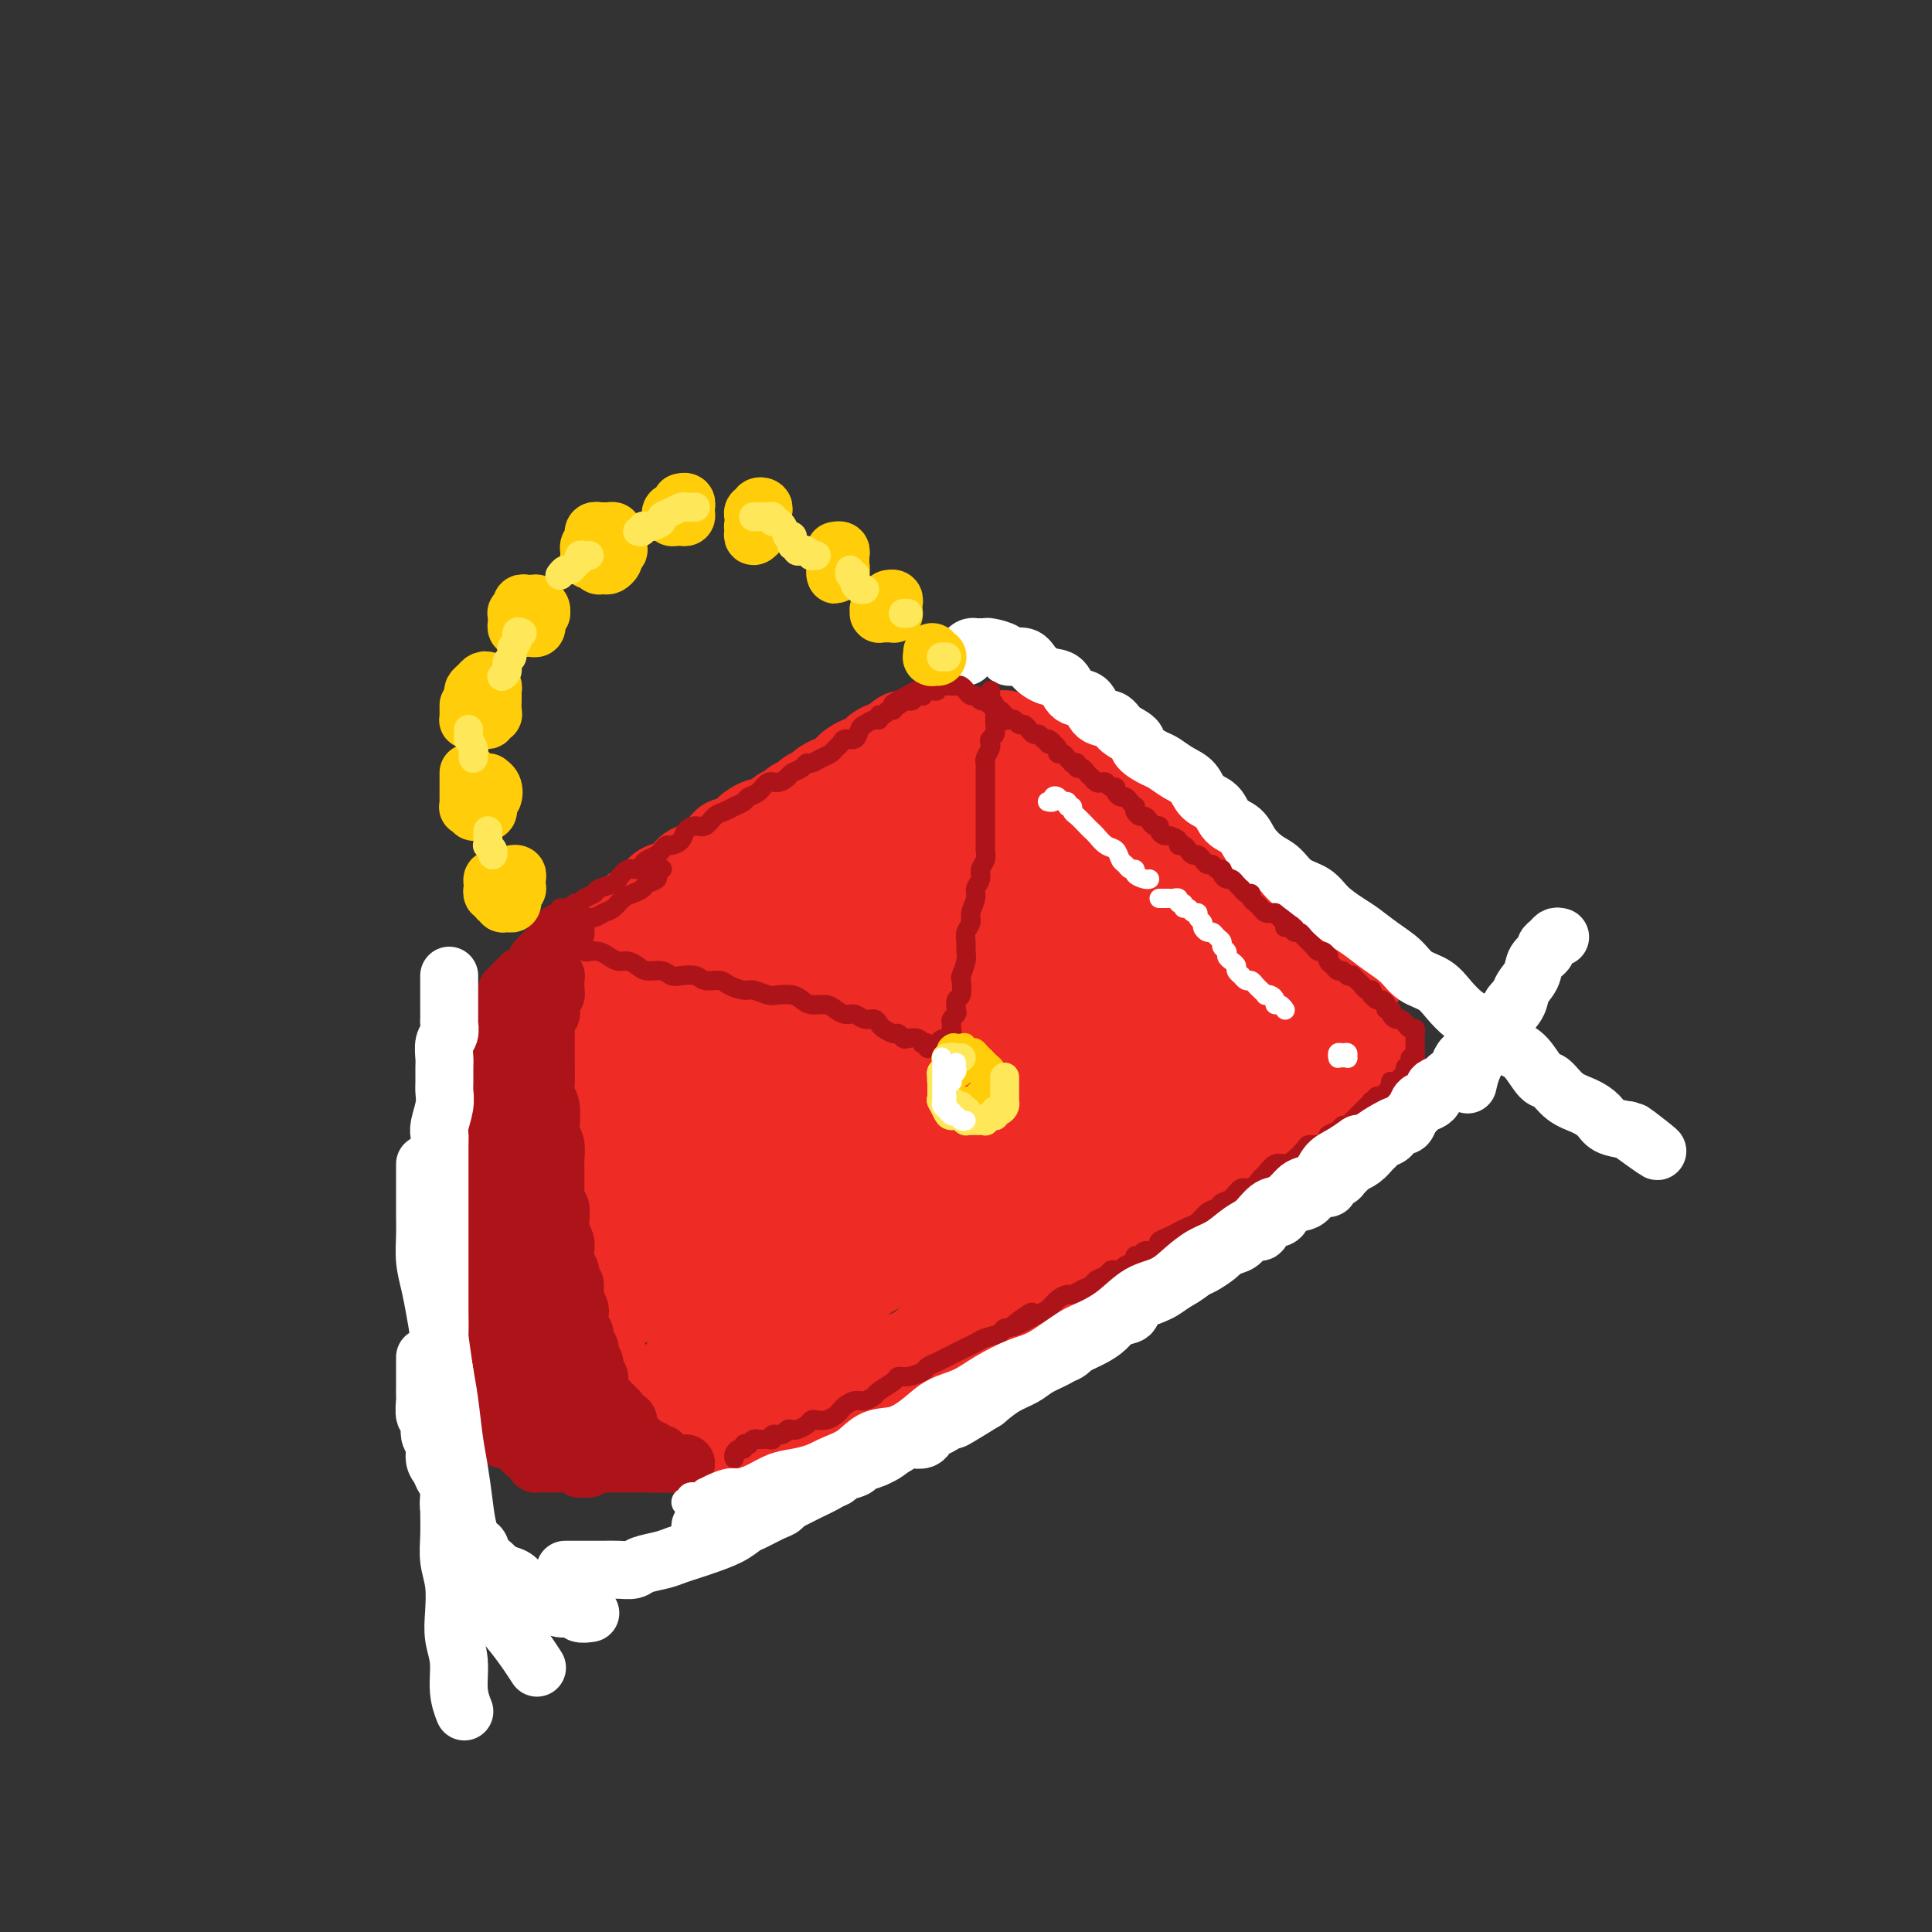 <svg viewBox='0 0 400 400' version='1.1' xmlns='http://www.w3.org/2000/svg' xmlns:xlink='http://www.w3.org/1999/xlink'><rect x="0" y="0" width="400" height="400" fill="#333333" stroke="none"/><g fill='none' stroke='rgb(238,43,36)' stroke-width='20' stroke-linecap='round' stroke-linejoin='round'><path d='M118,201c0.455,0.512 0.909,1.024 1,1c0.091,-0.024 -0.183,-0.585 0,-1c0.183,-0.415 0.822,-0.685 1,-1c0.178,-0.315 -0.107,-0.676 0,-1c0.107,-0.324 0.605,-0.610 1,-1c0.395,-0.390 0.687,-0.883 1,-1c0.313,-0.117 0.646,0.142 1,0c0.354,-0.142 0.728,-0.685 1,-1c0.272,-0.315 0.443,-0.403 1,-1c0.557,-0.597 1.500,-1.704 2,-2c0.500,-0.296 0.558,0.220 1,0c0.442,-0.220 1.270,-1.176 2,-2c0.730,-0.824 1.363,-1.516 2,-2c0.637,-0.484 1.278,-0.758 2,-1c0.722,-0.242 1.526,-0.450 2,-1c0.474,-0.550 0.617,-1.443 1,-2c0.383,-0.557 1.007,-0.779 2,-1c0.993,-0.221 2.354,-0.443 3,-1c0.646,-0.557 0.577,-1.450 1,-2c0.423,-0.550 1.340,-0.759 2,-1c0.660,-0.241 1.064,-0.515 2,-1c0.936,-0.485 2.404,-1.182 3,-2c0.596,-0.818 0.320,-1.759 1,-2c0.680,-0.241 2.317,0.216 3,0c0.683,-0.216 0.410,-1.104 1,-2c0.590,-0.896 2.041,-1.798 3,-2c0.959,-0.202 1.427,0.297 2,0c0.573,-0.297 1.252,-1.389 2,-2c0.748,-0.611 1.567,-0.741 2,-1c0.433,-0.259 0.482,-0.646 1,-1c0.518,-0.354 1.506,-0.673 2,-1c0.494,-0.327 0.495,-0.661 1,-1c0.505,-0.339 1.515,-0.682 2,-1c0.485,-0.318 0.445,-0.610 1,-1c0.555,-0.390 1.706,-0.878 2,-1c0.294,-0.122 -0.268,0.121 0,0c0.268,-0.121 1.366,-0.606 2,-1c0.634,-0.394 0.805,-0.697 1,-1c0.195,-0.303 0.415,-0.606 1,-1c0.585,-0.394 1.537,-0.880 2,-1c0.463,-0.120 0.438,0.127 1,0c0.562,-0.127 1.710,-0.626 2,-1c0.290,-0.374 -0.277,-0.621 0,-1c0.277,-0.379 1.398,-0.890 2,-1c0.602,-0.110 0.686,0.181 1,0c0.314,-0.181 0.858,-0.833 1,-1c0.142,-0.167 -0.117,0.151 0,0c0.117,-0.151 0.609,-0.773 1,-1c0.391,-0.227 0.679,-0.061 1,0c0.321,0.061 0.674,0.016 1,0c0.326,-0.016 0.626,-0.004 1,0c0.374,0.004 0.821,0.001 1,0c0.179,-0.001 0.089,-0.001 0,0'/><path d='M191,153c5.283,-2.785 1.989,-0.746 1,0c-0.989,0.746 0.326,0.200 1,0c0.674,-0.200 0.705,-0.054 1,0c0.295,0.054 0.852,0.014 1,0c0.148,-0.014 -0.115,-0.004 0,0c0.115,0.004 0.608,0.001 1,0c0.392,-0.001 0.683,-0.000 1,0c0.317,0.000 0.661,0.000 1,0c0.339,-0.000 0.673,-0.000 1,0c0.327,0.000 0.646,0.000 1,0c0.354,-0.000 0.741,-0.000 1,0c0.259,0.000 0.389,0.000 1,0c0.611,-0.000 1.703,-0.001 2,0c0.297,0.001 -0.201,0.004 0,0c0.201,-0.004 1.099,-0.016 2,0c0.901,0.016 1.803,0.061 2,0c0.197,-0.061 -0.312,-0.227 0,0c0.312,0.227 1.446,0.848 2,1c0.554,0.152 0.530,-0.165 1,0c0.470,0.165 1.436,0.814 2,1c0.564,0.186 0.728,-0.090 1,0c0.272,0.090 0.654,0.545 1,1c0.346,0.455 0.656,0.909 1,1c0.344,0.091 0.722,-0.183 1,0c0.278,0.183 0.455,0.822 1,1c0.545,0.178 1.459,-0.106 2,0c0.541,0.106 0.708,0.602 1,1c0.292,0.398 0.707,0.698 1,1c0.293,0.302 0.463,0.606 1,1c0.537,0.394 1.439,0.879 2,1c0.561,0.121 0.779,-0.123 1,0c0.221,0.123 0.444,0.612 1,1c0.556,0.388 1.444,0.677 2,1c0.556,0.323 0.779,0.682 1,1c0.221,0.318 0.439,0.596 1,1c0.561,0.404 1.463,0.934 2,1c0.537,0.066 0.707,-0.333 1,0c0.293,0.333 0.708,1.399 1,2c0.292,0.601 0.462,0.738 1,1c0.538,0.262 1.443,0.647 2,1c0.557,0.353 0.764,0.672 1,1c0.236,0.328 0.501,0.664 1,1c0.499,0.336 1.232,0.671 2,1c0.768,0.329 1.570,0.652 2,1c0.430,0.348 0.486,0.722 1,1c0.514,0.278 1.485,0.460 2,1c0.515,0.540 0.575,1.439 1,2c0.425,0.561 1.217,0.784 2,1c0.783,0.216 1.557,0.424 2,1c0.443,0.576 0.555,1.520 1,2c0.445,0.480 1.221,0.495 2,1c0.779,0.505 1.559,1.501 2,2c0.441,0.499 0.541,0.501 1,1c0.459,0.499 1.277,1.495 2,2c0.723,0.505 1.349,0.520 2,1c0.651,0.480 1.325,1.424 2,2c0.675,0.576 1.349,0.784 2,1c0.651,0.216 1.278,0.439 2,1c0.722,0.561 1.541,1.459 2,2c0.459,0.541 0.560,0.726 1,1c0.440,0.274 1.220,0.637 2,1'/><path d='M273,198c8.600,6.366 3.601,2.280 2,1c-1.601,-1.280 0.197,0.245 1,1c0.803,0.755 0.611,0.738 1,1c0.389,0.262 1.358,0.802 2,1c0.642,0.198 0.955,0.053 1,0c0.045,-0.053 -0.180,-0.014 0,0c0.180,0.014 0.766,0.004 1,0c0.234,-0.004 0.117,-0.002 0,0'/><path d='M122,209c-0.030,0.311 -0.061,0.622 0,1c0.061,0.378 0.212,0.822 0,1c-0.212,0.178 -0.789,0.089 -1,0c-0.211,-0.089 -0.055,-0.179 0,0c0.055,0.179 0.011,0.628 0,1c-0.011,0.372 0.011,0.667 0,1c-0.011,0.333 -0.056,0.704 0,1c0.056,0.296 0.211,0.516 0,1c-0.211,0.484 -0.789,1.233 -1,2c-0.211,0.767 -0.057,1.551 0,2c0.057,0.449 0.015,0.562 0,1c-0.015,0.438 -0.004,1.201 0,2c0.004,0.799 0.001,1.635 0,2c-0.001,0.365 -0.000,0.258 0,1c0.000,0.742 0.000,2.335 0,3c-0.000,0.665 -0.000,0.404 0,1c0.000,0.596 0.000,2.048 0,3c-0.000,0.952 -0.000,1.405 0,2c0.000,0.595 0.000,1.332 0,2c-0.000,0.668 -0.000,1.269 0,2c0.000,0.731 -0.000,1.594 0,2c0.000,0.406 0.000,0.354 0,1c-0.000,0.646 -0.000,1.989 0,3c0.000,1.011 0.000,1.688 0,2c-0.000,0.312 -0.000,0.258 0,1c0.000,0.742 0.000,2.282 0,3c-0.000,0.718 -0.000,0.616 0,1c0.000,0.384 0.000,1.253 0,2c-0.000,0.747 -0.001,1.370 0,2c0.001,0.630 0.004,1.267 0,2c-0.004,0.733 -0.015,1.561 0,2c0.015,0.439 0.057,0.489 0,1c-0.057,0.511 -0.212,1.484 0,2c0.212,0.516 0.793,0.575 1,1c0.207,0.425 0.042,1.216 0,2c-0.042,0.784 0.040,1.561 0,2c-0.040,0.439 -0.203,0.541 0,1c0.203,0.459 0.773,1.274 1,2c0.227,0.726 0.112,1.363 0,2c-0.112,0.637 -0.223,1.274 0,2c0.223,0.726 0.778,1.543 1,2c0.222,0.457 0.111,0.555 0,1c-0.111,0.445 -0.223,1.236 0,2c0.223,0.764 0.781,1.500 1,2c0.219,0.500 0.100,0.763 0,1c-0.100,0.237 -0.181,0.449 0,1c0.181,0.551 0.625,1.443 1,2c0.375,0.557 0.680,0.779 1,1c0.320,0.221 0.654,0.440 1,1c0.346,0.560 0.704,1.459 1,2c0.296,0.541 0.530,0.723 1,1c0.470,0.277 1.176,0.647 2,1c0.824,0.353 1.768,0.687 2,1c0.232,0.313 -0.246,0.605 0,1c0.246,0.395 1.216,0.894 2,1c0.784,0.106 1.381,-0.182 2,0c0.619,0.182 1.259,0.832 2,1c0.741,0.168 1.584,-0.147 2,0c0.416,0.147 0.405,0.756 1,1c0.595,0.244 1.798,0.122 3,0'/><path d='M145,296c2.541,0.911 0.892,0.187 1,0c0.108,-0.187 1.972,0.161 3,0c1.028,-0.161 1.219,-0.831 2,-1c0.781,-0.169 2.152,0.162 3,0c0.848,-0.162 1.175,-0.817 2,-1c0.825,-0.183 2.149,0.105 3,0c0.851,-0.105 1.228,-0.605 2,-1c0.772,-0.395 1.939,-0.686 3,-1c1.061,-0.314 2.017,-0.651 3,-1c0.983,-0.349 1.995,-0.708 3,-1c1.005,-0.292 2.005,-0.516 3,-1c0.995,-0.484 1.984,-1.228 3,-2c1.016,-0.772 2.057,-1.571 3,-2c0.943,-0.429 1.788,-0.486 3,-1c1.212,-0.514 2.790,-1.483 4,-2c1.210,-0.517 2.052,-0.580 3,-1c0.948,-0.420 2.004,-1.197 3,-2c0.996,-0.803 1.934,-1.633 3,-2c1.066,-0.367 2.261,-0.272 3,-1c0.739,-0.728 1.020,-2.278 2,-3c0.980,-0.722 2.657,-0.617 4,-1c1.343,-0.383 2.351,-1.255 3,-2c0.649,-0.745 0.941,-1.364 2,-2c1.059,-0.636 2.887,-1.288 4,-2c1.113,-0.712 1.511,-1.485 2,-2c0.489,-0.515 1.071,-0.772 2,-1c0.929,-0.228 2.206,-0.429 3,-1c0.794,-0.571 1.103,-1.514 2,-2c0.897,-0.486 2.380,-0.514 3,-1c0.620,-0.486 0.378,-1.430 1,-2c0.622,-0.570 2.110,-0.768 3,-1c0.890,-0.232 1.182,-0.499 2,-1c0.818,-0.501 2.162,-1.237 3,-2c0.838,-0.763 1.170,-1.551 2,-2c0.830,-0.449 2.160,-0.557 3,-1c0.840,-0.443 1.192,-1.222 2,-2c0.808,-0.778 2.074,-1.555 3,-2c0.926,-0.445 1.513,-0.557 2,-1c0.487,-0.443 0.874,-1.218 2,-2c1.126,-0.782 2.992,-1.570 4,-2c1.008,-0.430 1.158,-0.500 2,-1c0.842,-0.500 2.375,-1.429 3,-2c0.625,-0.571 0.342,-0.783 1,-1c0.658,-0.217 2.255,-0.438 3,-1c0.745,-0.562 0.636,-1.463 1,-2c0.364,-0.537 1.202,-0.708 2,-1c0.798,-0.292 1.557,-0.704 2,-1c0.443,-0.296 0.570,-0.474 1,-1c0.430,-0.526 1.161,-1.398 2,-2c0.839,-0.602 1.784,-0.935 2,-1c0.216,-0.065 -0.297,0.137 0,0c0.297,-0.137 1.403,-0.614 2,-1c0.597,-0.386 0.685,-0.681 1,-1c0.315,-0.319 0.858,-0.663 1,-1c0.142,-0.337 -0.117,-0.668 0,-1c0.117,-0.332 0.609,-0.666 1,-1c0.391,-0.334 0.679,-0.667 1,-1c0.321,-0.333 0.674,-0.667 1,-1c0.326,-0.333 0.626,-0.667 1,-1c0.374,-0.333 0.821,-0.667 1,-1c0.179,-0.333 0.089,-0.667 0,-1'/><path d='M280,218c2.939,-2.968 0.787,-1.387 0,-1c-0.787,0.387 -0.210,-0.421 0,-1c0.210,-0.579 0.052,-0.928 0,-1c-0.052,-0.072 0.001,0.134 0,0c-0.001,-0.134 -0.056,-0.610 0,-1c0.056,-0.390 0.223,-0.696 0,-1c-0.223,-0.304 -0.834,-0.606 -1,-1c-0.166,-0.394 0.114,-0.879 0,-1c-0.114,-0.121 -0.623,0.121 -1,0c-0.377,-0.121 -0.623,-0.607 -1,-1c-0.377,-0.393 -0.885,-0.693 -1,-1c-0.115,-0.307 0.161,-0.621 0,-1c-0.161,-0.379 -0.760,-0.823 -1,-1c-0.240,-0.177 -0.120,-0.089 0,0'/><path d='M124,197c0.008,0.334 0.016,0.668 0,1c-0.016,0.332 -0.057,0.662 0,1c0.057,0.338 0.212,0.686 0,1c-0.212,0.314 -0.790,0.596 -1,1c-0.210,0.404 -0.053,0.930 0,1c0.053,0.070 -0.000,-0.316 0,0c0.000,0.316 0.053,1.332 0,2c-0.053,0.668 -0.211,0.986 0,2c0.211,1.014 0.793,2.725 1,4c0.207,1.275 0.040,2.114 0,3c-0.040,0.886 0.045,1.819 0,3c-0.045,1.181 -0.222,2.611 0,4c0.222,1.389 0.843,2.738 1,4c0.157,1.262 -0.150,2.438 0,4c0.150,1.562 0.758,3.511 1,5c0.242,1.489 0.118,2.517 0,4c-0.118,1.483 -0.229,3.422 0,5c0.229,1.578 0.797,2.797 1,4c0.203,1.203 0.039,2.391 0,4c-0.039,1.609 0.045,3.638 0,5c-0.045,1.362 -0.220,2.056 0,3c0.220,0.944 0.837,2.137 1,3c0.163,0.863 -0.126,1.394 0,2c0.126,0.606 0.667,1.286 1,2c0.333,0.714 0.460,1.460 1,2c0.540,0.540 1.495,0.872 2,1c0.505,0.128 0.560,0.052 1,0c0.440,-0.052 1.265,-0.081 2,0c0.735,0.081 1.378,0.273 2,0c0.622,-0.273 1.221,-1.012 2,-2c0.779,-0.988 1.736,-2.226 3,-3c1.264,-0.774 2.833,-1.082 4,-2c1.167,-0.918 1.931,-2.444 3,-4c1.069,-1.556 2.442,-3.142 4,-5c1.558,-1.858 3.301,-3.989 5,-6c1.699,-2.011 3.354,-3.903 5,-6c1.646,-2.097 3.283,-4.398 5,-7c1.717,-2.602 3.512,-5.505 5,-8c1.488,-2.495 2.667,-4.582 4,-7c1.333,-2.418 2.819,-5.167 4,-8c1.181,-2.833 2.058,-5.748 3,-8c0.942,-2.252 1.951,-3.839 3,-6c1.049,-2.161 2.138,-4.896 3,-7c0.862,-2.104 1.496,-3.575 2,-5c0.504,-1.425 0.879,-2.802 1,-4c0.121,-1.198 -0.012,-2.216 0,-3c0.012,-0.784 0.169,-1.334 0,-2c-0.169,-0.666 -0.664,-1.448 -1,-2c-0.336,-0.552 -0.515,-0.874 -1,-1c-0.485,-0.126 -1.278,-0.058 -2,0c-0.722,0.058 -1.374,0.104 -2,0c-0.626,-0.104 -1.226,-0.360 -2,0c-0.774,0.360 -1.722,1.336 -3,2c-1.278,0.664 -2.888,1.017 -4,2c-1.112,0.983 -1.728,2.595 -3,4c-1.272,1.405 -3.200,2.603 -5,4c-1.800,1.397 -3.472,2.993 -5,5c-1.528,2.007 -2.911,4.425 -5,7c-2.089,2.575 -4.882,5.307 -7,8c-2.118,2.693 -3.559,5.346 -5,8'/><path d='M148,212c-5.662,6.792 -4.816,5.773 -5,7c-0.184,1.227 -1.397,4.701 -2,7c-0.603,2.299 -0.597,3.424 -1,5c-0.403,1.576 -1.214,3.602 -1,5c0.214,1.398 1.452,2.169 2,3c0.548,0.831 0.407,1.722 1,2c0.593,0.278 1.921,-0.056 3,0c1.079,0.056 1.910,0.502 3,0c1.090,-0.502 2.438,-1.951 4,-3c1.562,-1.049 3.338,-1.696 5,-3c1.662,-1.304 3.211,-3.265 5,-5c1.789,-1.735 3.817,-3.244 6,-5c2.183,-1.756 4.519,-3.760 7,-6c2.481,-2.240 5.106,-4.716 7,-7c1.894,-2.284 3.058,-4.377 5,-7c1.942,-2.623 4.664,-5.776 6,-8c1.336,-2.224 1.287,-3.519 2,-5c0.713,-1.481 2.189,-3.147 3,-5c0.811,-1.853 0.956,-3.894 1,-5c0.044,-1.106 -0.013,-1.277 0,-2c0.013,-0.723 0.096,-1.997 0,-3c-0.096,-1.003 -0.371,-1.733 -1,-2c-0.629,-0.267 -1.611,-0.070 -2,0c-0.389,0.070 -0.183,0.014 -1,0c-0.817,-0.014 -2.656,0.014 -4,0c-1.344,-0.014 -2.192,-0.070 -3,0c-0.808,0.070 -1.574,0.265 -3,1c-1.426,0.735 -3.510,2.008 -5,3c-1.490,0.992 -2.385,1.703 -4,3c-1.615,1.297 -3.950,3.181 -6,5c-2.050,1.819 -3.816,3.571 -6,6c-2.184,2.429 -4.787,5.533 -7,8c-2.213,2.467 -4.037,4.298 -6,7c-1.963,2.702 -4.067,6.276 -6,9c-1.933,2.724 -3.696,4.599 -5,7c-1.304,2.401 -2.149,5.329 -3,8c-0.851,2.671 -1.709,5.086 -2,7c-0.291,1.914 -0.014,3.326 0,5c0.014,1.674 -0.234,3.611 0,5c0.234,1.389 0.952,2.232 2,3c1.048,0.768 2.427,1.463 4,2c1.573,0.537 3.339,0.917 5,1c1.661,0.083 3.218,-0.131 5,0c1.782,0.131 3.791,0.605 6,0c2.209,-0.605 4.620,-2.291 7,-4c2.380,-1.709 4.729,-3.443 7,-5c2.271,-1.557 4.462,-2.938 7,-5c2.538,-2.062 5.422,-4.806 8,-7c2.578,-2.194 4.851,-3.840 7,-6c2.149,-2.160 4.173,-4.835 6,-7c1.827,-2.165 3.457,-3.819 5,-6c1.543,-2.181 3.000,-4.889 4,-7c1.000,-2.111 1.545,-3.626 2,-5c0.455,-1.374 0.820,-2.607 1,-4c0.180,-1.393 0.174,-2.945 0,-4c-0.174,-1.055 -0.516,-1.613 -1,-2c-0.484,-0.387 -1.110,-0.604 -2,-1c-0.890,-0.396 -2.043,-0.972 -3,-1c-0.957,-0.028 -1.719,0.493 -3,1c-1.281,0.507 -3.080,1.002 -5,2c-1.920,0.998 -3.960,2.499 -6,4'/><path d='M191,198c-2.962,1.711 -3.367,2.487 -5,4c-1.633,1.513 -4.493,3.761 -7,6c-2.507,2.239 -4.663,4.468 -7,7c-2.337,2.532 -4.857,5.365 -7,8c-2.143,2.635 -3.908,5.070 -6,8c-2.092,2.930 -4.512,6.355 -6,9c-1.488,2.645 -2.045,4.510 -3,7c-0.955,2.490 -2.307,5.606 -3,8c-0.693,2.394 -0.726,4.067 -1,6c-0.274,1.933 -0.788,4.126 -1,6c-0.212,1.874 -0.123,3.427 0,5c0.123,1.573 0.280,3.164 1,4c0.720,0.836 2.004,0.917 3,1c0.996,0.083 1.705,0.168 3,0c1.295,-0.168 3.175,-0.589 5,-1c1.825,-0.411 3.594,-0.812 6,-2c2.406,-1.188 5.451,-3.164 8,-5c2.549,-1.836 4.604,-3.532 7,-5c2.396,-1.468 5.133,-2.709 8,-5c2.867,-2.291 5.862,-5.633 9,-8c3.138,-2.367 6.418,-3.760 9,-6c2.582,-2.240 4.465,-5.327 7,-8c2.535,-2.673 5.723,-4.934 8,-7c2.277,-2.066 3.645,-3.939 5,-6c1.355,-2.061 2.698,-4.311 4,-6c1.302,-1.689 2.565,-2.817 3,-4c0.435,-1.183 0.043,-2.419 0,-3c-0.043,-0.581 0.264,-0.505 0,-1c-0.264,-0.495 -1.099,-1.559 -2,-2c-0.901,-0.441 -1.866,-0.259 -3,0c-1.134,0.259 -2.436,0.593 -4,1c-1.564,0.407 -3.391,0.886 -5,2c-1.609,1.114 -3.000,2.863 -5,4c-2.000,1.137 -4.609,1.661 -7,3c-2.391,1.339 -4.565,3.495 -7,5c-2.435,1.505 -5.133,2.361 -7,4c-1.867,1.639 -2.903,4.060 -5,6c-2.097,1.940 -5.255,3.400 -7,5c-1.745,1.600 -2.079,3.340 -3,5c-0.921,1.660 -2.431,3.240 -3,5c-0.569,1.760 -0.198,3.700 0,5c0.198,1.300 0.223,1.959 0,3c-0.223,1.041 -0.694,2.463 0,3c0.694,0.537 2.552,0.189 4,0c1.448,-0.189 2.487,-0.219 4,0c1.513,0.219 3.501,0.687 6,0c2.499,-0.687 5.510,-2.529 8,-4c2.490,-1.471 4.460,-2.572 7,-4c2.540,-1.428 5.652,-3.182 9,-5c3.348,-1.818 6.934,-3.701 10,-6c3.066,-2.299 5.612,-5.015 8,-7c2.388,-1.985 4.619,-3.238 7,-5c2.381,-1.762 4.911,-4.032 7,-6c2.089,-1.968 3.737,-3.632 5,-5c1.263,-1.368 2.141,-2.439 3,-4c0.859,-1.561 1.699,-3.611 2,-5c0.301,-1.389 0.061,-2.115 0,-3c-0.061,-0.885 0.056,-1.928 0,-3c-0.056,-1.072 -0.284,-2.173 -1,-3c-0.716,-0.827 -1.919,-1.379 -3,-2c-1.081,-0.621 -2.041,-1.310 -3,-2'/><path d='M246,195c-1.815,-0.848 -3.353,-0.968 -5,-1c-1.647,-0.032 -3.404,0.025 -5,0c-1.596,-0.025 -3.031,-0.131 -5,0c-1.969,0.131 -4.471,0.500 -7,1c-2.529,0.500 -5.086,1.133 -7,2c-1.914,0.867 -3.185,1.969 -5,3c-1.815,1.031 -4.175,1.990 -6,3c-1.825,1.010 -3.117,2.070 -4,3c-0.883,0.930 -1.359,1.730 -2,3c-0.641,1.270 -1.448,3.009 -2,4c-0.552,0.991 -0.850,1.234 -1,2c-0.150,0.766 -0.154,2.054 0,3c0.154,0.946 0.464,1.548 1,2c0.536,0.452 1.298,0.753 2,1c0.702,0.247 1.343,0.439 2,0c0.657,-0.439 1.331,-1.510 2,-2c0.669,-0.490 1.332,-0.399 2,-1c0.668,-0.601 1.342,-1.893 2,-3c0.658,-1.107 1.301,-2.029 2,-3c0.699,-0.971 1.456,-1.991 2,-3c0.544,-1.009 0.877,-2.006 1,-3c0.123,-0.994 0.037,-1.983 0,-3c-0.037,-1.017 -0.025,-2.061 0,-3c0.025,-0.939 0.063,-1.774 0,-3c-0.063,-1.226 -0.228,-2.845 -1,-4c-0.772,-1.155 -2.150,-1.846 -3,-3c-0.850,-1.154 -1.172,-2.770 -2,-4c-0.828,-1.230 -2.163,-2.072 -3,-3c-0.837,-0.928 -1.177,-1.940 -2,-3c-0.823,-1.060 -2.130,-2.168 -3,-3c-0.870,-0.832 -1.305,-1.389 -2,-2c-0.695,-0.611 -1.651,-1.277 -2,-2c-0.349,-0.723 -0.091,-1.504 0,-2c0.091,-0.496 0.016,-0.707 0,-1c-0.016,-0.293 0.026,-0.667 0,-1c-0.026,-0.333 -0.120,-0.625 0,-1c0.120,-0.375 0.453,-0.833 1,-1c0.547,-0.167 1.307,-0.044 2,0c0.693,0.044 1.318,0.010 2,0c0.682,-0.010 1.420,0.003 2,0c0.580,-0.003 1.001,-0.023 2,0c0.999,0.023 2.577,0.089 4,0c1.423,-0.089 2.691,-0.335 4,0c1.309,0.335 2.660,1.249 4,2c1.340,0.751 2.668,1.340 4,2c1.332,0.660 2.666,1.391 4,2c1.334,0.609 2.667,1.096 4,2c1.333,0.904 2.665,2.226 4,3c1.335,0.774 2.674,1.001 4,2c1.326,0.999 2.638,2.769 4,4c1.362,1.231 2.773,1.922 4,3c1.227,1.078 2.268,2.543 3,4c0.732,1.457 1.153,2.907 2,4c0.847,1.093 2.120,1.830 3,3c0.880,1.170 1.367,2.775 2,4c0.633,1.225 1.412,2.072 2,3c0.588,0.928 0.983,1.936 1,3c0.017,1.064 -0.346,2.182 0,3c0.346,0.818 1.401,1.336 2,2c0.599,0.664 0.743,1.476 1,2c0.257,0.524 0.629,0.762 1,1'/><path d='M261,216c1.616,3.177 1.155,2.119 1,2c-0.155,-0.119 -0.003,0.701 0,1c0.003,0.299 -0.143,0.077 0,0c0.143,-0.077 0.575,-0.008 1,0c0.425,0.008 0.842,-0.043 1,0c0.158,0.043 0.057,0.181 0,0c-0.057,-0.181 -0.071,-0.682 0,-1c0.071,-0.318 0.226,-0.454 0,-1c-0.226,-0.546 -0.833,-1.501 -1,-2c-0.167,-0.499 0.106,-0.541 0,-1c-0.106,-0.459 -0.590,-1.334 -1,-2c-0.410,-0.666 -0.746,-1.122 -1,-2c-0.254,-0.878 -0.426,-2.178 -1,-3c-0.574,-0.822 -1.548,-1.166 -2,-2c-0.452,-0.834 -0.380,-2.160 -1,-3c-0.620,-0.840 -1.932,-1.195 -3,-2c-1.068,-0.805 -1.891,-2.058 -3,-3c-1.109,-0.942 -2.505,-1.571 -4,-2c-1.495,-0.429 -3.091,-0.657 -5,-1c-1.909,-0.343 -4.133,-0.803 -6,-1c-1.867,-0.197 -3.379,-0.133 -5,0c-1.621,0.133 -3.353,0.335 -5,1c-1.647,0.665 -3.211,1.795 -5,3c-1.789,1.205 -3.805,2.487 -6,4c-2.195,1.513 -4.570,3.258 -7,5c-2.430,1.742 -4.916,3.479 -7,5c-2.084,1.521 -3.767,2.824 -5,4c-1.233,1.176 -2.018,2.223 -3,3c-0.982,0.777 -2.162,1.282 -3,2c-0.838,0.718 -1.335,1.649 -2,2c-0.665,0.351 -1.499,0.122 -2,0c-0.501,-0.122 -0.667,-0.137 -1,0c-0.333,0.137 -0.831,0.425 -1,0c-0.169,-0.425 -0.009,-1.563 0,-2c0.009,-0.437 -0.135,-0.174 0,-1c0.135,-0.826 0.548,-2.740 1,-4c0.452,-1.260 0.944,-1.866 1,-3c0.056,-1.134 -0.325,-2.795 0,-4c0.325,-1.205 1.357,-1.952 2,-3c0.643,-1.048 0.897,-2.397 1,-4c0.103,-1.603 0.054,-3.461 0,-5c-0.054,-1.539 -0.112,-2.760 0,-4c0.112,-1.240 0.394,-2.500 0,-4c-0.394,-1.500 -1.464,-3.240 -2,-4c-0.536,-0.760 -0.538,-0.541 -1,-1c-0.462,-0.459 -1.386,-1.596 -2,-2c-0.614,-0.404 -0.919,-0.076 -2,0c-1.081,0.076 -2.938,-0.101 -4,0c-1.062,0.101 -1.330,0.479 -2,1c-0.670,0.521 -1.744,1.184 -3,2c-1.256,0.816 -2.696,1.786 -4,3c-1.304,1.214 -2.472,2.673 -4,4c-1.528,1.327 -3.414,2.523 -5,4c-1.586,1.477 -2.870,3.236 -4,5c-1.130,1.764 -2.107,3.533 -3,5c-0.893,1.467 -1.703,2.630 -2,4c-0.297,1.370 -0.080,2.946 0,4c0.080,1.054 0.023,1.587 0,2c-0.023,0.413 -0.011,0.707 0,1'/><path d='M151,216c0.128,1.283 0.450,0.991 1,1c0.550,0.009 1.330,0.319 2,0c0.670,-0.319 1.231,-1.267 2,-2c0.769,-0.733 1.746,-1.253 3,-2c1.254,-0.747 2.784,-1.722 4,-3c1.216,-1.278 2.119,-2.858 3,-4c0.881,-1.142 1.741,-1.846 3,-3c1.259,-1.154 2.918,-2.760 4,-4c1.082,-1.240 1.586,-2.115 2,-3c0.414,-0.885 0.739,-1.781 1,-3c0.261,-1.219 0.457,-2.761 0,-4c-0.457,-1.239 -1.567,-2.175 -2,-3c-0.433,-0.825 -0.190,-1.538 -1,-2c-0.810,-0.462 -2.673,-0.672 -4,-1c-1.327,-0.328 -2.118,-0.773 -3,-1c-0.882,-0.227 -1.855,-0.235 -3,0c-1.145,0.235 -2.462,0.712 -4,1c-1.538,0.288 -3.298,0.386 -5,1c-1.702,0.614 -3.348,1.743 -5,3c-1.652,1.257 -3.312,2.641 -5,4c-1.688,1.359 -3.404,2.692 -5,4c-1.596,1.308 -3.070,2.591 -4,4c-0.930,1.409 -1.314,2.943 -2,4c-0.686,1.057 -1.675,1.639 -2,3c-0.325,1.361 0.012,3.503 0,5c-0.012,1.497 -0.373,2.348 0,3c0.373,0.652 1.480,1.104 2,2c0.520,0.896 0.452,2.237 1,3c0.548,0.763 1.713,0.949 3,1c1.287,0.051 2.695,-0.033 4,0c1.305,0.033 2.507,0.184 4,0c1.493,-0.184 3.276,-0.702 5,-1c1.724,-0.298 3.389,-0.374 5,-1c1.611,-0.626 3.168,-1.801 5,-3c1.832,-1.199 3.939,-2.421 6,-4c2.061,-1.579 4.077,-3.516 6,-5c1.923,-1.484 3.754,-2.515 6,-4c2.246,-1.485 4.906,-3.424 7,-5c2.094,-1.576 3.620,-2.788 5,-4c1.380,-1.212 2.614,-2.424 4,-4c1.386,-1.576 2.925,-3.515 4,-5c1.075,-1.485 1.688,-2.517 2,-3c0.312,-0.483 0.323,-0.418 1,-1c0.677,-0.582 2.018,-1.812 2,-2c-0.018,-0.188 -1.397,0.666 -2,1c-0.603,0.334 -0.430,0.149 -1,1c-0.570,0.851 -1.882,2.737 -3,4c-1.118,1.263 -2.044,1.902 -3,3c-0.956,1.098 -1.944,2.656 -3,4c-1.056,1.344 -2.180,2.474 -3,4c-0.820,1.526 -1.335,3.449 -2,5c-0.665,1.551 -1.479,2.731 -2,4c-0.521,1.269 -0.748,2.628 -1,4c-0.252,1.372 -0.529,2.758 0,4c0.529,1.242 1.866,2.341 3,3c1.134,0.659 2.067,0.878 3,1c0.933,0.122 1.867,0.148 3,0c1.133,-0.148 2.467,-0.471 4,-1c1.533,-0.529 3.267,-1.265 5,-2'/><path d='M201,213c2.688,-0.652 3.407,-0.782 5,-2c1.593,-1.218 4.060,-3.525 6,-5c1.940,-1.475 3.352,-2.117 5,-3c1.648,-0.883 3.533,-2.005 5,-3c1.467,-0.995 2.516,-1.863 4,-3c1.484,-1.137 3.403,-2.544 5,-4c1.597,-1.456 2.873,-2.961 4,-4c1.127,-1.039 2.106,-1.611 3,-2c0.894,-0.389 1.703,-0.596 2,-1c0.297,-0.404 0.080,-1.006 0,-1c-0.080,0.006 -0.025,0.619 0,1c0.025,0.381 0.021,0.532 0,1c-0.021,0.468 -0.058,1.255 0,2c0.058,0.745 0.212,1.449 0,2c-0.212,0.551 -0.788,0.951 -1,2c-0.212,1.049 -0.058,2.749 0,4c0.058,1.251 0.019,2.053 0,3c-0.019,0.947 -0.020,2.038 0,3c0.020,0.962 0.060,1.795 0,3c-0.060,1.205 -0.220,2.781 0,4c0.220,1.219 0.819,2.081 1,3c0.181,0.919 -0.056,1.896 0,3c0.056,1.104 0.404,2.335 1,3c0.596,0.665 1.440,0.764 2,1c0.560,0.236 0.835,0.611 1,1c0.165,0.389 0.219,0.794 1,1c0.781,0.206 2.289,0.214 3,0c0.711,-0.214 0.624,-0.649 1,-1c0.376,-0.351 1.214,-0.618 2,-1c0.786,-0.382 1.521,-0.878 2,-1c0.479,-0.122 0.704,0.129 1,0c0.296,-0.129 0.664,-0.639 1,-1c0.336,-0.361 0.642,-0.572 1,-1c0.358,-0.428 0.769,-1.072 1,-1c0.231,0.072 0.283,0.861 0,1c-0.283,0.139 -0.900,-0.372 -1,0c-0.100,0.372 0.317,1.628 0,2c-0.317,0.372 -1.368,-0.139 -2,0c-0.632,0.139 -0.846,0.929 -1,2c-0.154,1.071 -0.250,2.423 -1,3c-0.750,0.577 -2.154,0.379 -3,1c-0.846,0.621 -1.134,2.061 -2,3c-0.866,0.939 -2.312,1.376 -3,2c-0.688,0.624 -0.619,1.434 -1,2c-0.381,0.566 -1.211,0.888 -2,1c-0.789,0.112 -1.536,0.014 -2,0c-0.464,-0.014 -0.646,0.056 -1,0c-0.354,-0.056 -0.879,-0.237 -1,-1c-0.121,-0.763 0.164,-2.107 0,-3c-0.164,-0.893 -0.775,-1.335 -1,-2c-0.225,-0.665 -0.064,-1.555 0,-3c0.064,-1.445 0.032,-3.446 0,-5c-0.032,-1.554 -0.063,-2.661 0,-4c0.063,-1.339 0.220,-2.910 0,-5c-0.220,-2.090 -0.819,-4.698 -1,-7c-0.181,-2.302 0.055,-4.297 0,-6c-0.055,-1.703 -0.399,-3.112 -1,-5c-0.601,-1.888 -1.457,-4.254 -2,-6c-0.543,-1.746 -0.771,-2.873 -1,-4'/><path d='M231,182c-1.439,-8.350 -1.536,-3.726 -2,-3c-0.464,0.726 -1.294,-2.446 -2,-4c-0.706,-1.554 -1.288,-1.488 -2,-2c-0.712,-0.512 -1.552,-1.601 -2,-2c-0.448,-0.399 -0.502,-0.109 -1,0c-0.498,0.109 -1.440,0.035 -2,0c-0.560,-0.035 -0.739,-0.032 -1,0c-0.261,0.032 -0.602,0.091 -1,0c-0.398,-0.091 -0.851,-0.334 -1,0c-0.149,0.334 0.005,1.243 0,2c-0.005,0.757 -0.171,1.362 0,2c0.171,0.638 0.679,1.310 1,2c0.321,0.690 0.456,1.397 1,2c0.544,0.603 1.495,1.101 2,2c0.505,0.899 0.562,2.198 1,3c0.438,0.802 1.257,1.107 2,2c0.743,0.893 1.409,2.375 2,3c0.591,0.625 1.106,0.392 2,1c0.894,0.608 2.168,2.055 3,3c0.832,0.945 1.223,1.387 2,2c0.777,0.613 1.940,1.396 3,2c1.060,0.604 2.016,1.027 3,2c0.984,0.973 1.996,2.495 3,3c1.004,0.505 2.001,-0.008 3,0c0.999,0.008 2.001,0.538 3,1c0.999,0.462 1.997,0.856 3,1c1.003,0.144 2.012,0.039 3,0c0.988,-0.039 1.956,-0.010 3,0c1.044,0.010 2.164,0.003 3,0c0.836,-0.003 1.390,-0.001 2,0c0.610,0.001 1.278,-0.001 2,0c0.722,0.001 1.500,0.003 2,0c0.500,-0.003 0.722,-0.011 1,0c0.278,0.011 0.611,0.041 1,0c0.389,-0.041 0.833,-0.153 1,0c0.167,0.153 0.056,0.569 0,1c-0.056,0.431 -0.057,0.875 0,1c0.057,0.125 0.171,-0.068 0,0c-0.171,0.068 -0.627,0.399 -1,1c-0.373,0.601 -0.663,1.474 -1,2c-0.337,0.526 -0.722,0.704 -1,1c-0.278,0.296 -0.448,0.708 -1,1c-0.552,0.292 -1.485,0.463 -2,1c-0.515,0.537 -0.611,1.439 -1,2c-0.389,0.561 -1.069,0.779 -2,1c-0.931,0.221 -2.111,0.443 -3,1c-0.889,0.557 -1.487,1.449 -2,2c-0.513,0.551 -0.941,0.763 -2,1c-1.059,0.237 -2.748,0.501 -4,1c-1.252,0.499 -2.068,1.233 -3,2c-0.932,0.767 -1.982,1.565 -3,2c-1.018,0.435 -2.004,0.506 -3,1c-0.996,0.494 -2.003,1.412 -3,2c-0.997,0.588 -1.985,0.847 -3,1c-1.015,0.153 -2.059,0.200 -3,1c-0.941,0.800 -1.780,2.352 -3,3c-1.220,0.648 -2.822,0.390 -4,1c-1.178,0.610 -1.933,2.087 -3,3c-1.067,0.913 -2.448,1.261 -4,2c-1.552,0.739 -3.276,1.870 -5,3'/><path d='M212,241c-8.445,4.474 -4.557,2.160 -4,2c0.557,-0.160 -2.217,1.833 -4,3c-1.783,1.167 -2.576,1.509 -4,2c-1.424,0.491 -3.480,1.133 -5,2c-1.520,0.867 -2.505,1.960 -4,3c-1.495,1.040 -3.499,2.026 -5,3c-1.501,0.974 -2.498,1.937 -4,3c-1.502,1.063 -3.510,2.228 -5,3c-1.490,0.772 -2.461,1.152 -4,2c-1.539,0.848 -3.647,2.166 -5,3c-1.353,0.834 -1.952,1.186 -3,2c-1.048,0.814 -2.545,2.092 -4,3c-1.455,0.908 -2.870,1.448 -4,2c-1.130,0.552 -1.976,1.117 -3,2c-1.024,0.883 -2.225,2.083 -3,3c-0.775,0.917 -1.124,1.552 -2,2c-0.876,0.448 -2.278,0.709 -3,1c-0.722,0.291 -0.765,0.612 -1,1c-0.235,0.388 -0.662,0.843 -1,1c-0.338,0.157 -0.585,0.017 -1,0c-0.415,-0.017 -0.997,0.089 -1,0c-0.003,-0.089 0.572,-0.374 1,-1c0.428,-0.626 0.710,-1.593 1,-2c0.290,-0.407 0.588,-0.255 1,-1c0.412,-0.745 0.937,-2.387 1,-3c0.063,-0.613 -0.337,-0.198 0,-1c0.337,-0.802 1.411,-2.819 2,-4c0.589,-1.181 0.694,-1.524 1,-2c0.306,-0.476 0.815,-1.086 1,-2c0.185,-0.914 0.047,-2.132 0,-3c-0.047,-0.868 -0.003,-1.384 0,-2c0.003,-0.616 -0.037,-1.331 0,-2c0.037,-0.669 0.150,-1.292 0,-2c-0.150,-0.708 -0.562,-1.500 -1,-2c-0.438,-0.500 -0.902,-0.709 -1,-1c-0.098,-0.291 0.170,-0.666 0,-1c-0.170,-0.334 -0.776,-0.628 -1,-1c-0.224,-0.372 -0.064,-0.820 0,-1c0.064,-0.180 0.032,-0.090 0,0'/></g>
<g fill='none' stroke='rgb(173,20,25)' stroke-width='12' stroke-linecap='round' stroke-linejoin='round'><path d='M106,204c0.113,0.455 0.226,0.909 0,1c-0.226,0.091 -0.792,-0.183 -1,0c-0.208,0.183 -0.060,0.821 0,1c0.060,0.179 0.030,-0.102 0,0c-0.030,0.102 -0.061,0.586 0,1c0.061,0.414 0.212,0.758 0,1c-0.212,0.242 -0.789,0.384 -1,1c-0.211,0.616 -0.056,1.708 0,2c0.056,0.292 0.015,-0.216 0,0c-0.015,0.216 -0.003,1.156 0,2c0.003,0.844 -0.003,1.591 0,2c0.003,0.409 0.015,0.481 0,1c-0.015,0.519 -0.056,1.486 0,2c0.056,0.514 0.211,0.574 0,1c-0.211,0.426 -0.788,1.217 -1,2c-0.212,0.783 -0.061,1.557 0,2c0.061,0.443 0.030,0.555 0,1c-0.030,0.445 -0.061,1.223 0,2c0.061,0.777 0.212,1.554 0,2c-0.212,0.446 -0.789,0.561 -1,1c-0.211,0.439 -0.055,1.202 0,2c0.055,0.798 0.011,1.632 0,2c-0.011,0.368 0.011,0.269 0,1c-0.011,0.731 -0.056,2.293 0,3c0.056,0.707 0.212,0.561 0,1c-0.212,0.439 -0.793,1.465 -1,2c-0.207,0.535 -0.042,0.580 0,1c0.042,0.420 -0.040,1.215 0,2c0.040,0.785 0.203,1.561 0,2c-0.203,0.439 -0.773,0.541 -1,1c-0.227,0.459 -0.112,1.274 0,2c0.112,0.726 0.223,1.363 0,2c-0.223,0.637 -0.778,1.274 -1,2c-0.222,0.726 -0.111,1.541 0,2c0.111,0.459 0.222,0.561 0,1c-0.222,0.439 -0.778,1.216 -1,2c-0.222,0.784 -0.112,1.575 0,2c0.112,0.425 0.226,0.485 0,1c-0.226,0.515 -0.791,1.486 -1,2c-0.209,0.514 -0.060,0.570 0,1c0.060,0.430 0.031,1.232 0,2c-0.031,0.768 -0.065,1.501 0,2c0.065,0.499 0.228,0.764 0,1c-0.228,0.236 -0.846,0.445 -1,1c-0.154,0.555 0.156,1.458 0,2c-0.156,0.542 -0.778,0.723 -1,1c-0.222,0.277 -0.046,0.652 0,1c0.046,0.348 -0.040,0.671 0,1c0.040,0.329 0.207,0.665 0,1c-0.207,0.335 -0.788,0.670 -1,1c-0.212,0.330 -0.057,0.655 0,1c0.057,0.345 0.015,0.708 0,1c-0.015,0.292 -0.004,0.512 0,1c0.004,0.488 0.002,1.244 0,2'/><path d='M94,281c-2.083,11.864 -1.290,3.025 -1,0c0.290,-3.025 0.078,-0.237 0,1c-0.078,1.237 -0.022,0.923 0,1c0.022,0.077 0.010,0.545 0,1c-0.010,0.455 -0.016,0.895 0,1c0.016,0.105 0.056,-0.127 0,0c-0.056,0.127 -0.207,0.612 0,1c0.207,0.388 0.772,0.677 1,1c0.228,0.323 0.117,0.678 0,1c-0.117,0.322 -0.241,0.611 0,1c0.241,0.389 0.848,0.879 1,1c0.152,0.121 -0.152,-0.126 0,0c0.152,0.126 0.759,0.626 1,1c0.241,0.374 0.116,0.622 0,1c-0.116,0.378 -0.223,0.885 0,1c0.223,0.115 0.777,-0.163 1,0c0.223,0.163 0.115,0.766 0,1c-0.115,0.234 -0.238,0.100 0,0c0.238,-0.100 0.837,-0.167 1,0c0.163,0.167 -0.110,0.567 0,1c0.110,0.433 0.602,0.900 1,1c0.398,0.100 0.702,-0.165 1,0c0.298,0.165 0.591,0.762 1,1c0.409,0.238 0.936,0.116 1,0c0.064,-0.116 -0.334,-0.227 0,0c0.334,0.227 1.399,0.793 2,1c0.601,0.207 0.737,0.055 1,0c0.263,-0.055 0.653,-0.015 1,0c0.347,0.015 0.653,0.004 1,0c0.347,-0.004 0.737,-0.001 1,0c0.263,0.001 0.399,0.001 1,0c0.601,-0.001 1.666,-0.001 2,0c0.334,0.001 -0.064,0.004 0,0c0.064,-0.004 0.591,-0.015 1,0c0.409,0.015 0.701,0.056 1,0c0.299,-0.056 0.606,-0.210 1,0c0.394,0.210 0.876,0.785 1,1c0.124,0.215 -0.110,0.072 0,0c0.110,-0.072 0.565,-0.072 1,0c0.435,0.072 0.848,0.215 1,0c0.152,-0.215 0.041,-0.789 0,-1c-0.041,-0.211 -0.012,-0.060 0,0c0.012,0.060 0.006,0.030 0,0'/><path d='M109,209c-0.031,-0.512 -0.061,-1.025 0,-1c0.061,0.025 0.214,0.587 0,1c-0.214,0.413 -0.793,0.677 -1,1c-0.207,0.323 -0.041,0.706 0,1c0.041,0.294 -0.041,0.501 0,1c0.041,0.499 0.207,1.291 0,2c-0.207,0.709 -0.788,1.335 -1,2c-0.212,0.665 -0.056,1.370 0,2c0.056,0.630 0.011,1.184 0,2c-0.011,0.816 0.011,1.894 0,3c-0.011,1.106 -0.056,2.239 0,3c0.056,0.761 0.211,1.148 0,2c-0.211,0.852 -0.789,2.168 -1,3c-0.211,0.832 -0.057,1.182 0,2c0.057,0.818 0.015,2.106 0,3c-0.015,0.894 -0.004,1.394 0,2c0.004,0.606 0.001,1.317 0,2c-0.001,0.683 -0.000,1.338 0,2c0.000,0.662 0.000,1.331 0,2c-0.000,0.669 -0.000,1.338 0,2c0.000,0.662 0.000,1.318 0,2c-0.000,0.682 -0.000,1.390 0,2c0.000,0.610 0.000,1.122 0,2c-0.000,0.878 -0.000,2.123 0,3c0.000,0.877 0.000,1.384 0,2c-0.000,0.616 -0.000,1.339 0,2c0.000,0.661 0.000,1.260 0,2c-0.000,0.740 -0.000,1.621 0,2c0.000,0.379 0.000,0.256 0,1c-0.000,0.744 -0.000,2.354 0,3c0.000,0.646 0.000,0.329 0,1c-0.000,0.671 -0.000,2.329 0,3c0.000,0.671 0.000,0.355 0,1c-0.000,0.645 -0.001,2.252 0,3c0.001,0.748 0.004,0.637 0,1c-0.004,0.363 -0.016,1.201 0,2c0.016,0.799 0.061,1.558 0,2c-0.061,0.442 -0.227,0.565 0,1c0.227,0.435 0.849,1.181 1,2c0.151,0.819 -0.167,1.711 0,2c0.167,0.289 0.819,-0.024 1,0c0.181,0.024 -0.109,0.384 0,1c0.109,0.616 0.618,1.489 1,2c0.382,0.511 0.638,0.662 1,1c0.362,0.338 0.829,0.864 1,1c0.171,0.136 0.045,-0.118 0,0c-0.045,0.118 -0.008,0.607 0,1c0.008,0.393 -0.012,0.691 0,1c0.012,0.309 0.055,0.629 0,1c-0.055,0.371 -0.207,0.792 0,1c0.207,0.208 0.773,0.202 1,0c0.227,-0.202 0.113,-0.601 0,-1'/><path d='M112,293c0.928,1.678 0.249,-0.127 0,-1c-0.249,-0.873 -0.067,-0.815 0,-1c0.067,-0.185 0.018,-0.613 0,-1c-0.018,-0.387 -0.004,-0.733 0,-1c0.004,-0.267 -0.003,-0.456 0,-1c0.003,-0.544 0.015,-1.443 0,-2c-0.015,-0.557 -0.057,-0.772 0,-1c0.057,-0.228 0.211,-0.469 0,-1c-0.211,-0.531 -0.789,-1.353 -1,-2c-0.211,-0.647 -0.057,-1.118 0,-2c0.057,-0.882 0.015,-2.176 0,-3c-0.015,-0.824 -0.004,-1.179 0,-2c0.004,-0.821 0.002,-2.108 0,-3c-0.002,-0.892 -0.005,-1.391 0,-2c0.005,-0.609 0.016,-1.330 0,-2c-0.016,-0.670 -0.061,-1.291 0,-2c0.061,-0.709 0.227,-1.507 0,-2c-0.227,-0.493 -0.846,-0.680 -1,-1c-0.154,-0.320 0.159,-0.774 0,-1c-0.159,-0.226 -0.789,-0.225 -1,0c-0.211,0.225 -0.004,0.674 0,1c0.004,0.326 -0.196,0.529 0,1c0.196,0.471 0.788,1.209 1,2c0.212,0.791 0.043,1.634 0,2c-0.043,0.366 0.041,0.254 0,1c-0.041,0.746 -0.207,2.349 0,3c0.207,0.651 0.788,0.348 1,1c0.212,0.652 0.056,2.257 0,3c-0.056,0.743 -0.011,0.624 0,1c0.011,0.376 -0.012,1.249 0,2c0.012,0.751 0.060,1.381 0,2c-0.060,0.619 -0.226,1.227 0,2c0.226,0.773 0.845,1.712 1,2c0.155,0.288 -0.155,-0.076 0,0c0.155,0.076 0.773,0.592 1,1c0.227,0.408 0.062,0.709 0,1c-0.062,0.291 -0.020,0.573 0,1c0.020,0.427 0.020,1.001 0,1c-0.020,-0.001 -0.058,-0.576 0,-1c0.058,-0.424 0.213,-0.695 0,-1c-0.213,-0.305 -0.793,-0.642 -1,-1c-0.207,-0.358 -0.041,-0.736 0,-1c0.041,-0.264 -0.041,-0.415 0,-1c0.041,-0.585 0.207,-1.604 0,-2c-0.207,-0.396 -0.786,-0.170 -1,-1c-0.214,-0.830 -0.061,-2.717 0,-4c0.061,-1.283 0.031,-1.963 0,-3c-0.031,-1.037 -0.064,-2.433 0,-4c0.064,-1.567 0.223,-3.307 0,-5c-0.223,-1.693 -0.829,-3.341 -1,-5c-0.171,-1.659 0.094,-3.331 0,-5c-0.094,-1.669 -0.547,-3.334 -1,-5'/><path d='M109,250c-0.463,-7.066 -0.120,-3.232 0,-3c0.120,0.232 0.017,-3.138 0,-5c-0.017,-1.862 0.052,-2.217 0,-3c-0.052,-0.783 -0.224,-1.994 0,-3c0.224,-1.006 0.845,-1.808 1,-3c0.155,-1.192 -0.156,-2.776 0,-4c0.156,-1.224 0.778,-2.090 1,-3c0.222,-0.910 0.044,-1.864 0,-3c-0.044,-1.136 0.045,-2.454 0,-3c-0.045,-0.546 -0.223,-0.321 0,-1c0.223,-0.679 0.848,-2.262 1,-3c0.152,-0.738 -0.170,-0.631 0,-1c0.170,-0.369 0.830,-1.216 1,-2c0.170,-0.784 -0.152,-1.506 0,-2c0.152,-0.494 0.776,-0.758 1,-1c0.224,-0.242 0.046,-0.460 0,-1c-0.046,-0.540 0.040,-1.402 0,-2c-0.040,-0.598 -0.207,-0.934 0,-1c0.207,-0.066 0.788,0.136 1,0c0.212,-0.136 0.057,-0.609 0,-1c-0.057,-0.391 -0.015,-0.698 0,-1c0.015,-0.302 0.004,-0.599 0,-1c-0.004,-0.401 -0.000,-0.907 0,-1c0.000,-0.093 -0.004,0.226 0,0c0.004,-0.226 0.015,-0.996 0,-1c-0.015,-0.004 -0.056,0.758 0,1c0.056,0.242 0.207,-0.036 0,0c-0.207,0.036 -0.774,0.385 -1,1c-0.226,0.615 -0.113,1.497 0,2c0.113,0.503 0.226,0.627 0,1c-0.226,0.373 -0.793,0.996 -1,2c-0.207,1.004 -0.056,2.389 0,3c0.056,0.611 0.015,0.449 0,1c-0.015,0.551 -0.005,1.814 0,3c0.005,1.186 0.005,2.293 0,3c-0.005,0.707 -0.015,1.012 0,2c0.015,0.988 0.056,2.660 0,4c-0.056,1.340 -0.207,2.350 0,3c0.207,0.650 0.774,0.941 1,2c0.226,1.059 0.113,2.887 0,4c-0.113,1.113 -0.227,1.511 0,2c0.227,0.489 0.793,1.070 1,2c0.207,0.930 0.054,2.208 0,3c-0.054,0.792 -0.011,1.099 0,2c0.011,0.901 -0.011,2.395 0,3c0.011,0.605 0.054,0.322 0,1c-0.054,0.678 -0.207,2.317 0,3c0.207,0.683 0.774,0.410 1,1c0.226,0.590 0.112,2.045 0,3c-0.112,0.955 -0.223,1.411 0,2c0.223,0.589 0.778,1.310 1,2c0.222,0.690 0.111,1.350 0,2c-0.111,0.650 -0.222,1.290 0,2c0.222,0.710 0.778,1.488 1,2c0.222,0.512 0.111,0.756 0,1'/><path d='M118,264c0.996,6.064 0.985,2.723 1,2c0.015,-0.723 0.057,1.171 0,2c-0.057,0.829 -0.212,0.594 0,1c0.212,0.406 0.793,1.452 1,2c0.207,0.548 0.040,0.599 0,1c-0.040,0.401 0.045,1.154 0,2c-0.045,0.846 -0.222,1.785 0,2c0.222,0.215 0.843,-0.293 1,0c0.157,0.293 -0.150,1.388 0,2c0.150,0.612 0.759,0.741 1,1c0.241,0.259 0.116,0.647 0,1c-0.116,0.353 -0.224,0.672 0,1c0.224,0.328 0.778,0.665 1,1c0.222,0.335 0.112,0.667 0,1c-0.112,0.333 -0.227,0.667 0,1c0.227,0.333 0.797,0.666 1,1c0.203,0.334 0.039,0.668 0,1c-0.039,0.332 0.046,0.662 0,1c-0.046,0.338 -0.224,0.683 0,1c0.224,0.317 0.849,0.606 1,1c0.151,0.394 -0.171,0.894 0,1c0.171,0.106 0.834,-0.183 1,0c0.166,0.183 -0.166,0.838 0,1c0.166,0.162 0.829,-0.168 1,0c0.171,0.168 -0.152,0.833 0,1c0.152,0.167 0.777,-0.166 1,0c0.223,0.166 0.045,0.829 0,1c-0.045,0.171 0.044,-0.151 0,0c-0.044,0.151 -0.222,0.776 0,1c0.222,0.224 0.844,0.046 1,0c0.156,-0.046 -0.154,0.039 0,0c0.154,-0.039 0.772,-0.203 1,0c0.228,0.203 0.065,0.772 0,1c-0.065,0.228 -0.033,0.114 0,0'/><path d='M109,282c0.115,0.341 0.230,0.683 0,1c-0.230,0.317 -0.804,0.610 -1,1c-0.196,0.390 -0.015,0.878 0,1c0.015,0.122 -0.136,-0.122 0,0c0.136,0.122 0.557,0.611 1,1c0.443,0.389 0.906,0.678 1,1c0.094,0.322 -0.182,0.678 0,1c0.182,0.322 0.822,0.611 1,1c0.178,0.389 -0.106,0.877 0,1c0.106,0.123 0.602,-0.121 1,0c0.398,0.121 0.698,0.607 1,1c0.302,0.393 0.606,0.693 1,1c0.394,0.307 0.879,0.622 1,1c0.121,0.378 -0.122,0.818 0,1c0.122,0.182 0.610,0.105 1,0c0.390,-0.105 0.682,-0.238 1,0c0.318,0.238 0.663,0.848 1,1c0.337,0.152 0.668,-0.156 1,0c0.332,0.156 0.666,0.774 1,1c0.334,0.226 0.667,0.061 1,0c0.333,-0.061 0.667,-0.016 1,0c0.333,0.016 0.666,0.005 1,0c0.334,-0.005 0.668,-0.002 1,0c0.332,0.002 0.663,0.005 1,0c0.337,-0.005 0.682,-0.016 1,0c0.318,0.016 0.610,0.061 1,0c0.390,-0.061 0.878,-0.226 1,0c0.122,0.226 -0.122,0.844 0,1c0.122,0.156 0.611,-0.150 1,0c0.389,0.150 0.678,0.757 1,1c0.322,0.243 0.678,0.122 1,0c0.322,-0.122 0.611,-0.244 1,0c0.389,0.244 0.877,0.854 1,1c0.123,0.146 -0.121,-0.172 0,0c0.121,0.172 0.606,0.835 1,1c0.394,0.165 0.697,-0.167 1,0c0.303,0.167 0.606,0.833 1,1c0.394,0.167 0.879,-0.166 1,0c0.121,0.166 -0.123,0.829 0,1c0.123,0.171 0.611,-0.150 1,0c0.389,0.150 0.679,0.772 1,1c0.321,0.228 0.674,0.061 1,0c0.326,-0.061 0.626,-0.016 1,0c0.374,0.016 0.821,0.005 1,0c0.179,-0.005 0.089,-0.002 0,0'/><path d='M115,288c-0.000,-0.341 -0.000,-0.682 0,-1c0.000,-0.318 0.001,-0.613 0,-1c-0.001,-0.387 -0.004,-0.864 0,-1c0.004,-0.136 0.016,0.070 0,0c-0.016,-0.070 -0.061,-0.418 0,-1c0.061,-0.582 0.227,-1.400 0,-2c-0.227,-0.600 -0.848,-0.983 -1,-1c-0.152,-0.017 0.166,0.332 0,0c-0.166,-0.332 -0.814,-1.347 -1,-2c-0.186,-0.653 0.091,-0.946 0,-1c-0.091,-0.054 -0.549,0.129 -1,0c-0.451,-0.129 -0.894,-0.570 -1,-1c-0.106,-0.430 0.126,-0.848 0,-1c-0.126,-0.152 -0.608,-0.037 -1,0c-0.392,0.037 -0.694,-0.002 -1,0c-0.306,0.002 -0.618,0.046 -1,0c-0.382,-0.046 -0.836,-0.181 -1,0c-0.164,0.181 -0.040,0.677 0,1c0.040,0.323 -0.004,0.471 0,1c0.004,0.529 0.058,1.437 0,2c-0.058,0.563 -0.226,0.781 0,1c0.226,0.219 0.848,0.439 1,1c0.152,0.561 -0.166,1.464 0,2c0.166,0.536 0.814,0.707 1,1c0.186,0.293 -0.091,0.708 0,1c0.091,0.292 0.549,0.459 1,1c0.451,0.541 0.894,1.454 1,2c0.106,0.546 -0.126,0.725 0,1c0.126,0.275 0.608,0.647 1,1c0.392,0.353 0.693,0.686 1,1c0.307,0.314 0.621,0.609 1,1c0.379,0.391 0.822,0.878 1,1c0.178,0.122 0.090,-0.121 0,0c-0.090,0.121 -0.183,0.607 0,1c0.183,0.393 0.640,0.693 1,1c0.360,0.307 0.622,0.621 1,1c0.378,0.379 0.871,0.824 1,1c0.129,0.176 -0.106,0.085 0,0c0.106,-0.085 0.553,-0.164 1,0c0.447,0.164 0.893,0.570 1,1c0.107,0.430 -0.125,0.885 0,1c0.125,0.115 0.607,-0.109 1,0c0.393,0.109 0.696,0.551 1,1c0.304,0.449 0.610,0.905 1,1c0.390,0.095 0.865,-0.171 1,0c0.135,0.171 -0.069,0.778 0,1c0.069,0.222 0.413,0.060 1,0c0.587,-0.060 1.418,-0.016 2,0c0.582,0.016 0.915,0.004 1,0c0.085,-0.004 -0.079,-0.001 0,0c0.079,0.001 0.403,0.000 1,0c0.597,-0.000 1.469,-0.000 2,0c0.531,0.000 0.720,0.000 1,0c0.280,-0.000 0.651,-0.000 1,0c0.349,0.000 0.674,0.000 1,0'/><path d='M134,303c1.730,0.000 1.055,0.000 1,0c-0.055,0.000 0.510,0.000 1,0c0.490,0.000 0.905,0.000 1,0c0.095,0.000 -0.129,0.000 0,0c0.129,0.000 0.613,0.000 1,0c0.387,0.000 0.678,0.000 1,0c0.322,0.000 0.675,0.000 1,0c0.325,0.000 0.623,0.000 1,0c0.377,0.000 0.832,0.000 1,0c0.168,0.000 0.048,0.000 0,0c-0.048,0.000 -0.024,0.000 0,0'/><path d='M134,302c0.341,0.423 0.683,0.845 1,1c0.317,0.155 0.611,0.041 1,0c0.389,-0.041 0.875,-0.011 1,0c0.125,0.011 -0.111,0.003 0,0c0.111,-0.003 0.568,-0.001 1,0c0.432,0.001 0.838,0.000 1,0c0.162,-0.000 0.081,-0.000 0,0'/><path d='M107,205c0.032,-0.301 0.064,-0.602 0,-1c-0.064,-0.398 -0.225,-0.894 0,-1c0.225,-0.106 0.835,0.179 1,0c0.165,-0.179 -0.114,-0.821 0,-1c0.114,-0.179 0.622,0.107 1,0c0.378,-0.107 0.626,-0.606 1,-1c0.374,-0.394 0.873,-0.683 1,-1c0.127,-0.317 -0.120,-0.663 0,-1c0.120,-0.337 0.605,-0.664 1,-1c0.395,-0.336 0.698,-0.681 1,-1c0.302,-0.319 0.602,-0.611 1,-1c0.398,-0.389 0.895,-0.875 1,-1c0.105,-0.125 -0.182,0.110 0,0c0.182,-0.110 0.833,-0.565 1,-1c0.167,-0.435 -0.151,-0.848 0,-1c0.151,-0.152 0.771,-0.041 1,0c0.229,0.041 0.065,0.012 0,0c-0.065,-0.012 -0.033,-0.006 0,0'/><path d='M115,194c0.122,0.339 0.244,0.679 0,1c-0.244,0.321 -0.854,0.624 -1,1c-0.146,0.376 0.172,0.824 0,1c-0.172,0.176 -0.835,0.080 -1,0c-0.165,-0.080 0.166,-0.144 0,0c-0.166,0.144 -0.829,0.495 -1,1c-0.171,0.505 0.150,1.165 0,2c-0.150,0.835 -0.772,1.846 -1,2c-0.228,0.154 -0.061,-0.550 0,0c0.061,0.550 0.016,2.354 0,3c-0.016,0.646 -0.004,0.136 0,1c0.004,0.864 0.001,3.104 0,4c-0.001,0.896 -0.001,0.448 0,0'/><path d='M112,260c-0.113,0.190 -0.227,0.379 0,1c0.227,0.621 0.793,1.672 1,2c0.207,0.328 0.055,-0.067 0,0c-0.055,0.067 -0.014,0.596 0,1c0.014,0.404 -0.000,0.682 0,1c0.000,0.318 0.014,0.677 0,1c-0.014,0.323 -0.057,0.612 0,1c0.057,0.388 0.212,0.877 0,1c-0.212,0.123 -0.793,-0.121 -1,0c-0.207,0.121 -0.041,0.605 0,1c0.041,0.395 -0.041,0.700 0,1c0.041,0.300 0.207,0.596 0,1c-0.207,0.404 -0.788,0.916 -1,1c-0.212,0.084 -0.057,-0.260 0,0c0.057,0.260 0.015,1.124 0,2c-0.015,0.876 -0.004,1.764 0,2c0.004,0.236 0.001,-0.179 0,0c-0.001,0.179 -0.000,0.951 0,2c0.000,1.049 0.000,2.374 0,3c-0.000,0.626 -0.000,0.553 0,1c0.000,0.447 -0.000,1.415 0,2c0.000,0.585 0.000,0.788 0,1c-0.000,0.212 -0.000,0.434 0,1c0.000,0.566 0.001,1.476 0,2c-0.001,0.524 -0.005,0.661 0,1c0.005,0.339 0.019,0.878 0,1c-0.019,0.122 -0.072,-0.175 0,0c0.072,0.175 0.267,0.821 0,1c-0.267,0.179 -0.998,-0.109 -1,0c-0.002,0.109 0.724,0.617 1,1c0.276,0.383 0.102,0.643 0,1c-0.102,0.357 -0.131,0.813 0,1c0.131,0.187 0.424,0.107 1,0c0.576,-0.107 1.436,-0.239 2,0c0.564,0.239 0.831,0.849 1,1c0.169,0.151 0.241,-0.155 1,0c0.759,0.155 2.204,0.773 3,1c0.796,0.227 0.942,0.065 1,0c0.058,-0.065 0.029,-0.032 0,0'/><path d='M106,276c-0.455,0.024 -0.911,0.048 -1,0c-0.089,-0.048 0.187,-0.167 0,0c-0.187,0.167 -0.839,0.621 -1,1c-0.161,0.379 0.167,0.681 0,1c-0.167,0.319 -0.829,0.653 -1,1c-0.171,0.347 0.150,0.707 0,1c-0.150,0.293 -0.772,0.520 -1,1c-0.228,0.480 -0.062,1.213 0,2c0.062,0.787 0.021,1.628 0,2c-0.021,0.372 -0.021,0.275 0,1c0.021,0.725 0.062,2.270 0,3c-0.062,0.730 -0.228,0.644 0,1c0.228,0.356 0.850,1.154 1,2c0.150,0.846 -0.171,1.739 0,2c0.171,0.261 0.834,-0.112 1,0c0.166,0.112 -0.166,0.708 0,1c0.166,0.292 0.829,0.281 1,0c0.171,-0.281 -0.150,-0.832 0,-1c0.150,-0.168 0.772,0.048 1,0c0.228,-0.048 0.061,-0.359 0,-1c-0.061,-0.641 -0.018,-1.612 0,-2c0.018,-0.388 0.009,-0.194 0,0'/><path d='M103,281c0.113,0.024 0.226,0.048 0,0c-0.226,-0.048 -0.793,-0.167 -1,0c-0.207,0.167 -0.056,0.622 0,1c0.056,0.378 0.015,0.679 0,1c-0.015,0.321 -0.004,0.662 0,1c0.004,0.338 0.001,0.673 0,1c-0.001,0.327 -0.000,0.647 0,1c0.000,0.353 0.000,0.739 0,1c-0.000,0.261 -0.001,0.399 0,1c0.001,0.601 0.004,1.667 0,2c-0.004,0.333 -0.015,-0.065 0,0c0.015,0.065 0.056,0.595 0,1c-0.056,0.405 -0.208,0.686 0,1c0.208,0.314 0.778,0.661 1,1c0.222,0.339 0.097,0.669 0,1c-0.097,0.331 -0.166,0.663 0,1c0.166,0.337 0.565,0.678 1,1c0.435,0.322 0.904,0.625 1,1c0.096,0.375 -0.182,0.821 0,1c0.182,0.179 0.822,0.090 1,0c0.178,-0.090 -0.107,-0.183 0,0c0.107,0.183 0.607,0.640 1,1c0.393,0.360 0.680,0.622 1,1c0.320,0.378 0.673,0.872 1,1c0.327,0.128 0.627,-0.109 1,0c0.373,0.109 0.817,0.565 1,1c0.183,0.435 0.105,0.849 0,1c-0.105,0.151 -0.236,0.041 0,0c0.236,-0.041 0.838,-0.011 1,0c0.162,0.011 -0.115,0.003 0,0c0.115,-0.003 0.622,-0.001 1,0c0.378,0.001 0.626,0.000 1,0c0.374,-0.000 0.874,0.000 1,0c0.126,-0.000 -0.121,-0.001 0,0c0.121,0.001 0.611,0.004 1,0c0.389,-0.004 0.678,-0.015 1,0c0.322,0.015 0.678,0.056 1,0c0.322,-0.056 0.610,-0.210 1,0c0.390,0.210 0.882,0.785 1,1c0.118,0.215 -0.137,0.072 0,0c0.137,-0.072 0.667,-0.072 1,0c0.333,0.072 0.468,0.215 1,0c0.532,-0.215 1.462,-0.790 2,-1c0.538,-0.210 0.683,-0.057 1,0c0.317,0.057 0.805,0.016 1,0c0.195,-0.016 0.098,-0.008 0,0'/></g>
<g fill='none' stroke='rgb(255,255,255)' stroke-width='12' stroke-linecap='round' stroke-linejoin='round'><path d='M200,135c0.024,0.506 0.048,1.011 0,1c-0.048,-0.011 -0.167,-0.539 0,-1c0.167,-0.461 0.620,-0.856 1,-1c0.380,-0.144 0.687,-0.036 1,0c0.313,0.036 0.631,-0.000 1,0c0.369,0.000 0.788,0.037 1,0c0.212,-0.037 0.216,-0.148 1,0c0.784,0.148 2.348,0.555 3,1c0.652,0.445 0.391,0.929 1,1c0.609,0.071 2.087,-0.271 3,0c0.913,0.271 1.260,1.156 2,2c0.740,0.844 1.874,1.649 3,2c1.126,0.351 2.245,0.250 3,1c0.755,0.750 1.145,2.350 2,3c0.855,0.650 2.173,0.348 3,1c0.827,0.652 1.161,2.257 2,3c0.839,0.743 2.182,0.623 3,1c0.818,0.377 1.110,1.252 2,2c0.890,0.748 2.377,1.370 3,2c0.623,0.630 0.384,1.270 1,2c0.616,0.730 2.089,1.551 3,2c0.911,0.449 1.259,0.528 2,1c0.741,0.472 1.874,1.338 3,2c1.126,0.662 2.245,1.121 3,2c0.755,0.879 1.146,2.177 2,3c0.854,0.823 2.171,1.169 3,2c0.829,0.831 1.170,2.147 2,3c0.830,0.853 2.150,1.244 3,2c0.850,0.756 1.232,1.878 2,3c0.768,1.122 1.923,2.243 3,3c1.077,0.757 2.077,1.151 3,2c0.923,0.849 1.768,2.152 3,3c1.232,0.848 2.849,1.241 4,2c1.151,0.759 1.834,1.882 3,3c1.166,1.118 2.814,2.229 4,3c1.186,0.771 1.910,1.203 3,2c1.090,0.797 2.546,1.959 4,3c1.454,1.041 2.907,1.959 4,3c1.093,1.041 1.828,2.203 3,3c1.172,0.797 2.782,1.228 4,2c1.218,0.772 2.044,1.884 3,3c0.956,1.116 2.040,2.236 3,3c0.960,0.764 1.794,1.172 3,2c1.206,0.828 2.784,2.076 4,3c1.216,0.924 2.071,1.525 3,2c0.929,0.475 1.932,0.823 3,2c1.068,1.177 2.202,3.183 3,4c0.798,0.817 1.262,0.446 2,1c0.738,0.554 1.750,2.032 3,3c1.250,0.968 2.737,1.424 4,2c1.263,0.576 2.302,1.270 3,2c0.698,0.730 1.057,1.494 2,2c0.943,0.506 2.472,0.753 4,1'/><path d='M337,234c11.071,8.060 4.250,2.708 2,1c-2.250,-1.708 0.071,0.226 1,1c0.929,0.774 0.464,0.387 0,0'/></g>
<g fill='none' stroke='rgb(173,20,25)' stroke-width='4' stroke-linecap='round' stroke-linejoin='round'><path d='M116,188c0.333,-0.032 0.665,-0.064 1,0c0.335,0.064 0.671,0.224 1,0c0.329,-0.224 0.649,-0.834 1,-1c0.351,-0.166 0.732,0.110 1,0c0.268,-0.110 0.424,-0.605 1,-1c0.576,-0.395 1.572,-0.688 2,-1c0.428,-0.312 0.289,-0.643 1,-1c0.711,-0.357 2.271,-0.740 3,-1c0.729,-0.260 0.628,-0.398 1,-1c0.372,-0.602 1.217,-1.667 2,-2c0.783,-0.333 1.505,0.066 2,0c0.495,-0.066 0.763,-0.596 1,-1c0.237,-0.404 0.444,-0.682 1,-1c0.556,-0.318 1.462,-0.676 2,-1c0.538,-0.324 0.707,-0.615 1,-1c0.293,-0.385 0.712,-0.864 1,-1c0.288,-0.136 0.447,0.070 1,0c0.553,-0.070 1.499,-0.418 2,-1c0.501,-0.582 0.557,-1.399 1,-2c0.443,-0.601 1.273,-0.987 2,-1c0.727,-0.013 1.350,0.348 2,0c0.650,-0.348 1.325,-1.403 2,-2c0.675,-0.597 1.350,-0.736 2,-1c0.650,-0.264 1.276,-0.653 2,-1c0.724,-0.347 1.544,-0.653 2,-1c0.456,-0.347 0.546,-0.737 1,-1c0.454,-0.263 1.272,-0.399 2,-1c0.728,-0.601 1.364,-1.666 2,-2c0.636,-0.334 1.270,0.064 2,0c0.730,-0.064 1.557,-0.591 2,-1c0.443,-0.409 0.503,-0.701 1,-1c0.497,-0.299 1.432,-0.605 2,-1c0.568,-0.395 0.768,-0.879 1,-1c0.232,-0.121 0.496,0.123 1,0c0.504,-0.123 1.247,-0.612 2,-1c0.753,-0.388 1.515,-0.677 2,-1c0.485,-0.323 0.694,-0.682 1,-1c0.306,-0.318 0.711,-0.596 1,-1c0.289,-0.404 0.462,-0.935 1,-1c0.538,-0.065 1.440,0.338 2,0c0.560,-0.338 0.776,-1.415 1,-2c0.224,-0.585 0.455,-0.677 1,-1c0.545,-0.323 1.403,-0.875 2,-1c0.597,-0.125 0.935,0.178 1,0c0.065,-0.178 -0.141,-0.836 0,-1c0.141,-0.164 0.629,0.166 1,0c0.371,-0.166 0.625,-0.828 1,-1c0.375,-0.172 0.870,0.146 1,0c0.130,-0.146 -0.106,-0.756 0,-1c0.106,-0.244 0.553,-0.122 1,0'/><path d='M186,146c10.780,-6.725 2.730,-2.538 0,-1c-2.730,1.538 -0.140,0.426 1,0c1.140,-0.426 0.831,-0.167 1,0c0.169,0.167 0.816,0.242 1,0c0.184,-0.242 -0.095,-0.801 0,-1c0.095,-0.199 0.564,-0.039 1,0c0.436,0.039 0.837,-0.042 1,0c0.163,0.042 0.086,0.209 0,0c-0.086,-0.209 -0.182,-0.792 0,-1c0.182,-0.208 0.641,-0.042 1,0c0.359,0.042 0.617,-0.041 1,0c0.383,0.041 0.890,0.207 1,0c0.110,-0.207 -0.178,-0.788 0,-1c0.178,-0.212 0.821,-0.057 1,0c0.179,0.057 -0.107,0.014 0,0c0.107,-0.014 0.607,0.000 1,0c0.393,-0.000 0.679,-0.015 1,0c0.321,0.015 0.677,0.061 1,0c0.323,-0.061 0.611,-0.228 1,0c0.389,0.228 0.877,0.849 1,1c0.123,0.151 -0.121,-0.170 0,0c0.121,0.170 0.607,0.830 1,1c0.393,0.170 0.693,-0.150 1,0c0.307,0.150 0.621,0.772 1,1c0.379,0.228 0.824,0.064 1,0c0.176,-0.064 0.085,-0.027 0,0c-0.085,0.027 -0.164,0.045 0,0c0.164,-0.045 0.569,-0.152 1,0c0.431,0.152 0.886,0.561 1,1c0.114,0.439 -0.114,0.906 0,1c0.114,0.094 0.569,-0.185 1,0c0.431,0.185 0.836,0.833 1,1c0.164,0.167 0.085,-0.147 0,0c-0.085,0.147 -0.178,0.756 0,1c0.178,0.244 0.626,0.122 1,0c0.374,-0.122 0.674,-0.244 1,0c0.326,0.244 0.679,0.854 1,1c0.321,0.146 0.611,-0.172 1,0c0.389,0.172 0.878,0.833 1,1c0.122,0.167 -0.122,-0.162 0,0c0.122,0.162 0.610,0.813 1,1c0.390,0.187 0.683,-0.089 1,0c0.317,0.089 0.659,0.545 1,1'/><path d='M216,153c3.177,1.638 1.621,0.233 1,0c-0.621,-0.233 -0.307,0.707 0,1c0.307,0.293 0.607,-0.062 1,0c0.393,0.062 0.880,0.542 1,1c0.120,0.458 -0.127,0.893 0,1c0.127,0.107 0.626,-0.116 1,0c0.374,0.116 0.621,0.571 1,1c0.379,0.429 0.889,0.832 1,1c0.111,0.168 -0.178,0.100 0,0c0.178,-0.100 0.822,-0.233 1,0c0.178,0.233 -0.111,0.832 0,1c0.111,0.168 0.621,-0.095 1,0c0.379,0.095 0.626,0.548 1,1c0.374,0.452 0.874,0.905 1,1c0.126,0.095 -0.121,-0.167 0,0c0.121,0.167 0.611,0.762 1,1c0.389,0.238 0.678,0.119 1,0c0.322,-0.119 0.678,-0.238 1,0c0.322,0.238 0.611,0.834 1,1c0.389,0.166 0.877,-0.096 1,0c0.123,0.096 -0.121,0.552 0,1c0.121,0.448 0.607,0.890 1,1c0.393,0.110 0.693,-0.111 1,0c0.307,0.111 0.621,0.556 1,1c0.379,0.444 0.822,0.889 1,1c0.178,0.111 0.089,-0.111 0,0c-0.089,0.111 -0.179,0.556 0,1c0.179,0.444 0.626,0.889 1,1c0.374,0.111 0.674,-0.111 1,0c0.326,0.111 0.679,0.556 1,1c0.321,0.444 0.609,0.889 1,1c0.391,0.111 0.883,-0.111 1,0c0.117,0.111 -0.141,0.556 0,1c0.141,0.444 0.682,0.889 1,1c0.318,0.111 0.414,-0.111 1,0c0.586,0.111 1.663,0.556 2,1c0.337,0.444 -0.064,0.889 0,1c0.064,0.111 0.595,-0.111 1,0c0.405,0.111 0.686,0.556 1,1c0.314,0.444 0.662,0.889 1,1c0.338,0.111 0.668,-0.110 1,0c0.332,0.110 0.667,0.550 1,1c0.333,0.450 0.663,0.908 1,1c0.337,0.092 0.682,-0.182 1,0c0.318,0.182 0.610,0.818 1,1c0.390,0.182 0.878,-0.092 1,0c0.122,0.092 -0.121,0.551 0,1c0.121,0.449 0.606,0.890 1,1c0.394,0.110 0.697,-0.110 1,0c0.303,0.110 0.607,0.551 1,1c0.393,0.449 0.875,0.908 1,1c0.125,0.092 -0.107,-0.183 0,0c0.107,0.183 0.553,0.822 1,1c0.447,0.178 0.893,-0.106 1,0c0.107,0.106 -0.126,0.603 0,1c0.126,0.397 0.611,0.695 1,1c0.389,0.305 0.682,0.618 1,1c0.318,0.382 0.663,0.834 1,1c0.337,0.166 0.668,0.048 1,0c0.332,-0.048 0.666,-0.024 1,0'/><path d='M264,189c7.588,5.753 2.558,2.134 1,1c-1.558,-1.134 0.356,0.217 1,1c0.644,0.783 0.018,0.997 0,1c-0.018,0.003 0.574,-0.205 1,0c0.426,0.205 0.688,0.825 1,1c0.312,0.175 0.675,-0.094 1,0c0.325,0.094 0.612,0.551 1,1c0.388,0.449 0.877,0.890 1,1c0.123,0.110 -0.121,-0.110 0,0c0.121,0.110 0.607,0.550 1,1c0.393,0.450 0.693,0.908 1,1c0.307,0.092 0.621,-0.183 1,0c0.379,0.183 0.822,0.824 1,1c0.178,0.176 0.089,-0.111 0,0c-0.089,0.111 -0.179,0.622 0,1c0.179,0.378 0.626,0.623 1,1c0.374,0.377 0.674,0.885 1,1c0.326,0.115 0.679,-0.162 1,0c0.321,0.162 0.611,0.764 1,1c0.389,0.236 0.878,0.106 1,0c0.122,-0.106 -0.121,-0.187 0,0c0.121,0.187 0.607,0.643 1,1c0.393,0.357 0.693,0.617 1,1c0.307,0.383 0.621,0.891 1,1c0.379,0.109 0.822,-0.182 1,0c0.178,0.182 0.090,0.836 0,1c-0.090,0.164 -0.183,-0.162 0,0c0.183,0.162 0.641,0.813 1,1c0.359,0.187 0.617,-0.091 1,0c0.383,0.091 0.890,0.550 1,1c0.110,0.450 -0.178,0.890 0,1c0.178,0.110 0.821,-0.112 1,0c0.179,0.112 -0.107,0.556 0,1c0.107,0.444 0.607,0.888 1,1c0.393,0.112 0.680,-0.110 1,0c0.320,0.110 0.674,0.550 1,1c0.326,0.450 0.623,0.909 1,1c0.377,0.091 0.833,-0.187 1,0c0.167,0.187 0.045,0.838 0,1c-0.045,0.162 -0.012,-0.164 0,0c0.012,0.164 0.003,0.817 0,1c-0.003,0.183 -0.001,-0.105 0,0c0.001,0.105 0.001,0.603 0,1c-0.001,0.397 -0.004,0.694 0,1c0.004,0.306 0.016,0.621 0,1c-0.016,0.379 -0.060,0.823 0,1c0.060,0.177 0.222,0.089 0,0c-0.222,-0.089 -0.829,-0.178 -1,0c-0.171,0.178 0.094,0.622 0,1c-0.094,0.378 -0.547,0.689 -1,1'/><path d='M291,221c-0.106,1.419 0.129,0.968 0,1c-0.129,0.032 -0.622,0.548 -1,1c-0.378,0.452 -0.640,0.842 -1,1c-0.360,0.158 -0.817,0.085 -1,0c-0.183,-0.085 -0.092,-0.181 0,0c0.092,0.181 0.183,0.641 0,1c-0.183,0.359 -0.642,0.618 -1,1c-0.358,0.382 -0.617,0.886 -1,1c-0.383,0.114 -0.890,-0.163 -1,0c-0.110,0.163 0.178,0.765 0,1c-0.178,0.235 -0.821,0.104 -1,0c-0.179,-0.104 0.106,-0.182 0,0c-0.106,0.182 -0.602,0.622 -1,1c-0.398,0.378 -0.698,0.694 -1,1c-0.302,0.306 -0.606,0.603 -1,1c-0.394,0.397 -0.878,0.894 -1,1c-0.122,0.106 0.117,-0.179 0,0c-0.117,0.179 -0.590,0.821 -1,1c-0.410,0.179 -0.757,-0.106 -1,0c-0.243,0.106 -0.384,0.602 -1,1c-0.616,0.398 -1.708,0.697 -2,1c-0.292,0.303 0.217,0.609 0,1c-0.217,0.391 -1.160,0.865 -2,1c-0.840,0.135 -1.576,-0.071 -2,0c-0.424,0.071 -0.537,0.418 -1,1c-0.463,0.582 -1.275,1.397 -2,2c-0.725,0.603 -1.363,0.993 -2,1c-0.637,0.007 -1.273,-0.368 -2,0c-0.727,0.368 -1.545,1.478 -2,2c-0.455,0.522 -0.545,0.454 -1,1c-0.455,0.546 -1.273,1.705 -2,2c-0.727,0.295 -1.364,-0.273 -2,0c-0.636,0.273 -1.273,1.386 -2,2c-0.727,0.614 -1.545,0.727 -2,1c-0.455,0.273 -0.547,0.704 -1,1c-0.453,0.296 -1.269,0.457 -2,1c-0.731,0.543 -1.378,1.469 -2,2c-0.622,0.531 -1.218,0.667 -2,1c-0.782,0.333 -1.750,0.862 -2,1c-0.250,0.138 0.218,-0.117 0,0c-0.218,0.117 -1.123,0.605 -2,1c-0.877,0.395 -1.726,0.698 -2,1c-0.274,0.302 0.027,0.602 0,1c-0.027,0.398 -0.384,0.894 -1,1c-0.616,0.106 -1.492,-0.179 -2,0c-0.508,0.179 -0.647,0.822 -1,1c-0.353,0.178 -0.921,-0.110 -1,0c-0.079,0.110 0.329,0.617 0,1c-0.329,0.383 -1.397,0.641 -2,1c-0.603,0.359 -0.743,0.817 -1,1c-0.257,0.183 -0.631,0.091 -1,0c-0.369,-0.091 -0.731,-0.179 -1,0c-0.269,0.179 -0.443,0.626 -1,1c-0.557,0.374 -1.496,0.674 -2,1c-0.504,0.326 -0.572,0.678 -1,1c-0.428,0.322 -1.217,0.615 -2,1c-0.783,0.385 -1.561,0.863 -2,1c-0.439,0.137 -0.540,-0.066 -1,0c-0.460,0.066 -1.278,0.402 -2,1c-0.722,0.598 -1.349,1.456 -2,2c-0.651,0.544 -1.325,0.772 -2,1'/><path d='M215,272c-9.661,5.461 -3.814,1.112 -2,0c1.814,-1.112 -0.406,1.011 -2,2c-1.594,0.989 -2.563,0.842 -3,1c-0.437,0.158 -0.344,0.620 -1,1c-0.656,0.380 -2.063,0.679 -3,1c-0.937,0.321 -1.406,0.663 -2,1c-0.594,0.337 -1.315,0.668 -2,1c-0.685,0.332 -1.333,0.666 -2,1c-0.667,0.334 -1.351,0.668 -2,1c-0.649,0.332 -1.263,0.663 -2,1c-0.737,0.337 -1.596,0.681 -2,1c-0.404,0.319 -0.354,0.614 -1,1c-0.646,0.386 -1.989,0.863 -3,1c-1.011,0.137 -1.688,-0.064 -2,0c-0.312,0.064 -0.257,0.395 -1,1c-0.743,0.605 -2.283,1.486 -3,2c-0.717,0.514 -0.612,0.663 -1,1c-0.388,0.337 -1.269,0.864 -2,1c-0.731,0.136 -1.312,-0.117 -2,0c-0.688,0.117 -1.483,0.606 -2,1c-0.517,0.394 -0.755,0.693 -1,1c-0.245,0.307 -0.499,0.621 -1,1c-0.501,0.379 -1.251,0.823 -2,1c-0.749,0.177 -1.496,0.086 -2,0c-0.504,-0.086 -0.765,-0.168 -1,0c-0.235,0.168 -0.443,0.585 -1,1c-0.557,0.415 -1.463,0.828 -2,1c-0.537,0.172 -0.703,0.102 -1,0c-0.297,-0.102 -0.724,-0.238 -1,0c-0.276,0.238 -0.403,0.848 -1,1c-0.597,0.152 -1.666,-0.155 -2,0c-0.334,0.155 0.065,0.773 0,1c-0.065,0.227 -0.596,0.065 -1,0c-0.404,-0.065 -0.682,-0.031 -1,0c-0.318,0.031 -0.678,0.060 -1,0c-0.322,-0.060 -0.607,-0.208 -1,0c-0.393,0.208 -0.893,0.773 -1,1c-0.107,0.227 0.178,0.116 0,0c-0.178,-0.116 -0.818,-0.238 -1,0c-0.182,0.238 0.095,0.834 0,1c-0.095,0.166 -0.562,-0.100 -1,0c-0.438,0.100 -0.849,0.565 -1,1c-0.151,0.435 -0.043,0.838 0,1c0.043,0.162 0.022,0.081 0,0'/><path d='M115,190c0.425,-0.091 0.850,-0.182 1,0c0.150,0.182 0.025,0.636 0,1c-0.025,0.364 0.048,0.637 0,1c-0.048,0.363 -0.219,0.814 0,1c0.219,0.186 0.828,0.105 1,0c0.172,-0.105 -0.095,-0.236 0,0c0.095,0.236 0.550,0.837 1,1c0.450,0.163 0.893,-0.114 1,0c0.107,0.114 -0.123,0.618 0,1c0.123,0.382 0.599,0.641 1,1c0.401,0.359 0.726,0.818 1,1c0.274,0.182 0.496,0.086 1,0c0.504,-0.086 1.290,-0.164 2,0c0.710,0.164 1.344,0.570 2,1c0.656,0.430 1.334,0.885 2,1c0.666,0.115 1.319,-0.109 2,0c0.681,0.109 1.389,0.551 2,1c0.611,0.449 1.126,0.904 2,1c0.874,0.096 2.106,-0.166 3,0c0.894,0.166 1.451,0.762 2,1c0.549,0.238 1.090,0.119 2,0c0.910,-0.119 2.187,-0.238 3,0c0.813,0.238 1.161,0.833 2,1c0.839,0.167 2.168,-0.095 3,0c0.832,0.095 1.166,0.548 2,1c0.834,0.452 2.166,0.905 3,1c0.834,0.095 1.168,-0.168 2,0c0.832,0.168 2.161,0.767 3,1c0.839,0.233 1.187,0.100 2,0c0.813,-0.100 2.090,-0.168 3,0c0.910,0.168 1.451,0.571 2,1c0.549,0.429 1.106,0.884 2,1c0.894,0.116 2.126,-0.109 3,0c0.874,0.109 1.390,0.550 2,1c0.610,0.450 1.316,0.908 2,1c0.684,0.092 1.348,-0.183 2,0c0.652,0.183 1.292,0.824 2,1c0.708,0.176 1.485,-0.111 2,0c0.515,0.111 0.768,0.622 1,1c0.232,0.378 0.442,0.623 1,1c0.558,0.377 1.462,0.885 2,1c0.538,0.115 0.708,-0.162 1,0c0.292,0.162 0.704,0.762 1,1c0.296,0.238 0.476,0.115 1,0c0.524,-0.115 1.394,-0.223 2,0c0.606,0.223 0.950,0.778 1,1c0.050,0.222 -0.194,0.112 0,0c0.194,-0.112 0.826,-0.226 1,0c0.174,0.226 -0.111,0.793 0,1c0.111,0.207 0.617,0.056 1,0c0.383,-0.056 0.641,-0.015 1,0c0.359,0.015 0.817,0.004 1,0c0.183,-0.004 0.092,-0.002 0,0'/><path d='M195,217c4.731,1.539 1.057,-0.112 0,-1c-1.057,-0.888 0.502,-1.011 1,-1c0.498,0.011 -0.064,0.158 0,0c0.064,-0.158 0.753,-0.620 1,-1c0.247,-0.380 0.052,-0.678 0,-1c-0.052,-0.322 0.038,-0.668 0,-1c-0.038,-0.332 -0.203,-0.650 0,-1c0.203,-0.350 0.773,-0.732 1,-1c0.227,-0.268 0.113,-0.423 0,-1c-0.113,-0.577 -0.223,-1.576 0,-2c0.223,-0.424 0.778,-0.274 1,-1c0.222,-0.726 0.112,-2.330 0,-3c-0.112,-0.670 -0.227,-0.406 0,-1c0.227,-0.594 0.797,-2.046 1,-3c0.203,-0.954 0.039,-1.409 0,-2c-0.039,-0.591 0.046,-1.317 0,-2c-0.046,-0.683 -0.224,-1.324 0,-2c0.224,-0.676 0.849,-1.388 1,-2c0.151,-0.612 -0.171,-1.122 0,-2c0.171,-0.878 0.834,-2.122 1,-3c0.166,-0.878 -0.166,-1.391 0,-2c0.166,-0.609 0.829,-1.314 1,-2c0.171,-0.686 -0.150,-1.352 0,-2c0.150,-0.648 0.772,-1.277 1,-2c0.228,-0.723 0.061,-1.541 0,-2c-0.061,-0.459 -0.016,-0.561 0,-1c0.016,-0.439 0.004,-1.217 0,-2c-0.004,-0.783 -0.001,-1.572 0,-2c0.001,-0.428 0.000,-0.495 0,-1c-0.000,-0.505 -0.000,-1.449 0,-2c0.000,-0.551 0.000,-0.711 0,-1c-0.000,-0.289 -0.000,-0.707 0,-1c0.000,-0.293 0.000,-0.460 0,-1c-0.000,-0.540 -0.000,-1.454 0,-2c0.000,-0.546 0.000,-0.724 0,-1c-0.000,-0.276 -0.001,-0.650 0,-1c0.001,-0.350 0.004,-0.675 0,-1c-0.004,-0.325 -0.015,-0.650 0,-1c0.015,-0.350 0.056,-0.724 0,-1c-0.056,-0.276 -0.207,-0.454 0,-1c0.207,-0.546 0.774,-1.459 1,-2c0.226,-0.541 0.113,-0.709 0,-1c-0.113,-0.291 -0.227,-0.704 0,-1c0.227,-0.296 0.793,-0.475 1,-1c0.207,-0.525 0.055,-1.398 0,-2c-0.055,-0.602 -0.014,-0.934 0,-1c0.014,-0.066 0.000,0.136 0,0c-0.000,-0.136 0.014,-0.608 0,-1c-0.014,-0.392 -0.055,-0.703 0,-1c0.055,-0.297 0.207,-0.580 0,-1c-0.207,-0.420 -0.773,-0.977 -1,-1c-0.227,-0.023 -0.113,0.489 0,1'/><path d='M205,146c0.167,-5.333 0.083,-2.667 0,0'/></g>
<g fill='none' stroke='rgb(255,205,10)' stroke-width='4' stroke-linecap='round' stroke-linejoin='round'><path d='M200,217c0.092,0.455 0.183,0.909 0,1c-0.183,0.091 -0.642,-0.183 -1,0c-0.358,0.183 -0.617,0.821 -1,1c-0.383,0.179 -0.891,-0.102 -1,0c-0.109,0.102 0.181,0.587 0,1c-0.181,0.413 -0.833,0.755 -1,1c-0.167,0.245 0.152,0.394 0,1c-0.152,0.606 -0.773,1.668 -1,2c-0.227,0.332 -0.058,-0.066 0,0c0.058,0.066 0.004,0.596 0,1c-0.004,0.404 0.040,0.683 0,1c-0.040,0.317 -0.166,0.673 0,1c0.166,0.327 0.623,0.623 1,1c0.377,0.377 0.675,0.833 1,1c0.325,0.167 0.679,0.046 1,0c0.321,-0.046 0.611,-0.016 1,0c0.389,0.016 0.878,0.019 1,0c0.122,-0.019 -0.121,-0.061 0,0c0.121,0.061 0.607,0.223 1,0c0.393,-0.223 0.693,-0.833 1,-1c0.307,-0.167 0.622,0.109 1,0c0.378,-0.109 0.818,-0.603 1,-1c0.182,-0.397 0.105,-0.698 0,-1c-0.105,-0.302 -0.239,-0.606 0,-1c0.239,-0.394 0.849,-0.879 1,-1c0.151,-0.121 -0.159,0.123 0,0c0.159,-0.123 0.785,-0.611 1,-1c0.215,-0.389 0.019,-0.679 0,-1c-0.019,-0.321 0.139,-0.674 0,-1c-0.139,-0.326 -0.576,-0.626 -1,-1c-0.424,-0.374 -0.835,-0.822 -1,-1c-0.165,-0.178 -0.086,-0.086 0,0c0.086,0.086 0.177,0.168 0,0c-0.177,-0.168 -0.621,-0.585 -1,-1c-0.379,-0.415 -0.693,-0.829 -1,-1c-0.307,-0.171 -0.607,-0.098 -1,0c-0.393,0.098 -0.879,0.222 -1,0c-0.121,-0.222 0.121,-0.788 0,-1c-0.121,-0.212 -0.606,-0.068 -1,0c-0.394,0.068 -0.697,0.060 -1,0c-0.303,-0.060 -0.607,-0.171 -1,0c-0.393,0.171 -0.875,0.623 -1,1c-0.125,0.377 0.107,0.679 0,1c-0.107,0.321 -0.554,0.660 -1,1'/><path d='M195,219c-0.305,0.412 -0.068,-0.057 0,0c0.068,0.057 -0.034,0.642 0,1c0.034,0.358 0.205,0.490 0,1c-0.205,0.510 -0.787,1.397 -1,2c-0.213,0.603 -0.058,0.922 0,1c0.058,0.078 0.020,-0.085 0,0c-0.020,0.085 -0.020,0.418 0,1c0.020,0.582 0.061,1.414 0,2c-0.061,0.586 -0.224,0.928 0,1c0.224,0.072 0.833,-0.124 1,0c0.167,0.124 -0.110,0.569 0,1c0.110,0.431 0.608,0.848 1,1c0.392,0.152 0.679,0.038 1,0c0.321,-0.038 0.678,0.001 1,0c0.322,-0.001 0.611,-0.042 1,0c0.389,0.042 0.879,0.166 1,0c0.121,-0.166 -0.126,-0.622 0,-1c0.126,-0.378 0.626,-0.679 1,-1c0.374,-0.321 0.622,-0.663 1,-1c0.378,-0.337 0.886,-0.668 1,-1c0.114,-0.332 -0.166,-0.666 0,-1c0.166,-0.334 0.777,-0.666 1,-1c0.223,-0.334 0.057,-0.668 0,-1c-0.057,-0.332 -0.004,-0.663 0,-1c0.004,-0.337 -0.040,-0.679 0,-1c0.040,-0.321 0.164,-0.622 0,-1c-0.164,-0.378 -0.618,-0.833 -1,-1c-0.382,-0.167 -0.694,-0.044 -1,0c-0.306,0.044 -0.608,0.011 -1,0c-0.392,-0.011 -0.874,-0.000 -1,0c-0.126,0.000 0.106,-0.011 0,0c-0.106,0.011 -0.549,0.043 -1,0c-0.451,-0.043 -0.909,-0.161 -1,0c-0.091,0.161 0.186,0.603 0,1c-0.186,0.397 -0.835,0.750 -1,1c-0.165,0.250 0.155,0.397 0,1c-0.155,0.603 -0.785,1.663 -1,2c-0.215,0.337 -0.017,-0.050 0,0c0.017,0.050 -0.149,0.535 0,1c0.149,0.465 0.614,0.909 1,1c0.386,0.091 0.695,-0.171 1,0c0.305,0.171 0.606,0.775 1,1c0.394,0.225 0.880,0.072 1,0c0.120,-0.072 -0.127,-0.062 0,0c0.127,0.062 0.626,0.175 1,0c0.374,-0.175 0.622,-0.638 1,-1c0.378,-0.362 0.886,-0.621 1,-1c0.114,-0.379 -0.165,-0.876 0,-1c0.165,-0.124 0.773,0.124 1,0c0.227,-0.124 0.072,-0.622 0,-1c-0.072,-0.378 -0.060,-0.637 0,-1c0.060,-0.363 0.170,-0.828 0,-1c-0.170,-0.172 -0.620,-0.049 -1,0c-0.380,0.049 -0.690,0.025 -1,0'/><path d='M202,221c-0.472,-0.453 -0.652,-0.084 -1,0c-0.348,0.084 -0.864,-0.117 -1,0c-0.136,0.117 0.107,0.554 0,1c-0.107,0.446 -0.565,0.903 -1,1c-0.435,0.097 -0.848,-0.166 -1,0c-0.152,0.166 -0.043,0.762 0,1c0.043,0.238 0.022,0.119 0,0'/></g>
<g fill='none' stroke='rgb(255,205,10)' stroke-width='12' stroke-linecap='round' stroke-linejoin='round'><path d='M104,182c-0.309,0.022 -0.618,0.043 -1,0c-0.382,-0.043 -0.835,-0.151 -1,0c-0.165,0.151 -0.040,0.561 0,1c0.040,0.439 -0.004,0.906 0,1c0.004,0.094 0.058,-0.186 0,0c-0.058,0.186 -0.226,0.838 0,1c0.226,0.162 0.848,-0.167 1,0c0.152,0.167 -0.166,0.830 0,1c0.166,0.170 0.815,-0.154 1,0c0.185,0.154 -0.095,0.785 0,1c0.095,0.215 0.565,0.015 1,0c0.435,-0.015 0.834,0.154 1,0c0.166,-0.154 0.097,-0.633 0,-1c-0.097,-0.367 -0.222,-0.623 0,-1c0.222,-0.377 0.793,-0.875 1,-1c0.207,-0.125 0.052,0.124 0,0c-0.052,-0.124 -0.000,-0.622 0,-1c0.000,-0.378 -0.052,-0.637 0,-1c0.052,-0.363 0.206,-0.828 0,-1c-0.206,-0.172 -0.773,-0.049 -1,0c-0.227,0.049 -0.113,0.025 0,0'/><path d='M97,160c-0.000,0.303 -0.000,0.606 0,1c0.000,0.394 0.000,0.879 0,1c-0.000,0.121 -0.000,-0.123 0,0c0.000,0.123 0.000,0.611 0,1c-0.000,0.389 -0.001,0.679 0,1c0.001,0.321 0.004,0.673 0,1c-0.004,0.327 -0.016,0.627 0,1c0.016,0.373 0.060,0.818 0,1c-0.060,0.182 -0.224,0.101 0,0c0.224,-0.101 0.834,-0.222 1,0c0.166,0.222 -0.113,0.788 0,1c0.113,0.212 0.619,0.072 1,0c0.381,-0.072 0.637,-0.075 1,0c0.363,0.075 0.833,0.228 1,0c0.167,-0.228 0.032,-0.838 0,-1c-0.032,-0.162 0.040,0.125 0,0c-0.040,-0.125 -0.192,-0.660 0,-1c0.192,-0.340 0.728,-0.483 1,-1c0.272,-0.517 0.280,-1.406 0,-2c-0.280,-0.594 -0.849,-0.891 -1,-1c-0.151,-0.109 0.117,-0.029 0,0c-0.117,0.029 -0.620,0.008 -1,0c-0.380,-0.008 -0.638,-0.002 -1,0c-0.362,0.002 -0.828,0.001 -1,0c-0.172,-0.001 -0.049,-0.000 0,0c0.049,0.000 0.025,0.000 0,0'/><path d='M97,146c0.002,0.340 0.003,0.679 0,1c-0.003,0.321 -0.012,0.622 0,1c0.012,0.378 0.044,0.833 0,1c-0.044,0.167 -0.166,0.046 0,0c0.166,-0.046 0.618,-0.016 1,0c0.382,0.016 0.695,0.019 1,0c0.305,-0.019 0.604,-0.059 1,0c0.396,0.059 0.891,0.218 1,0c0.109,-0.218 -0.167,-0.814 0,-1c0.167,-0.186 0.777,0.038 1,0c0.223,-0.038 0.060,-0.339 0,-1c-0.060,-0.661 -0.015,-1.683 0,-2c0.015,-0.317 0.001,0.069 0,0c-0.001,-0.069 0.011,-0.594 0,-1c-0.011,-0.406 -0.044,-0.694 0,-1c0.044,-0.306 0.166,-0.629 0,-1c-0.166,-0.371 -0.619,-0.790 -1,-1c-0.381,-0.210 -0.691,-0.210 -1,0c-0.309,0.210 -0.619,0.631 -1,1c-0.381,0.369 -0.834,0.687 -1,1c-0.166,0.313 -0.045,0.623 0,1c0.045,0.377 0.013,0.822 0,1c-0.013,0.178 -0.006,0.089 0,0'/><path d='M110,126c-0.301,0.030 -0.603,0.060 -1,0c-0.397,-0.060 -0.891,-0.209 -1,0c-0.109,0.209 0.167,0.777 0,1c-0.167,0.223 -0.778,0.102 -1,0c-0.222,-0.102 -0.057,-0.185 0,0c0.057,0.185 0.004,0.638 0,1c-0.004,0.362 0.040,0.633 0,1c-0.040,0.367 -0.165,0.831 0,1c0.165,0.169 0.619,0.042 1,0c0.381,-0.042 0.690,0.000 1,0c0.310,-0.000 0.623,-0.042 1,0c0.377,0.042 0.819,0.170 1,0c0.181,-0.170 0.102,-0.637 0,-1c-0.102,-0.363 -0.228,-0.623 0,-1c0.228,-0.377 0.808,-0.872 1,-1c0.192,-0.128 -0.004,0.109 0,0c0.004,-0.109 0.209,-0.565 0,-1c-0.209,-0.435 -0.830,-0.850 -1,-1c-0.170,-0.150 0.112,-0.037 0,0c-0.112,0.037 -0.618,-0.004 -1,0c-0.382,0.004 -0.638,0.053 -1,0c-0.362,-0.053 -0.828,-0.206 -1,0c-0.172,0.206 -0.049,0.773 0,1c0.049,0.227 0.025,0.113 0,0'/><path d='M123,113c-0.423,-0.119 -0.846,-0.238 -1,0c-0.154,0.238 -0.039,0.833 0,1c0.039,0.167 0.000,-0.095 0,0c-0.000,0.095 0.038,0.547 0,1c-0.038,0.453 -0.151,0.906 0,1c0.151,0.094 0.565,-0.170 1,0c0.435,0.170 0.891,0.775 1,1c0.109,0.225 -0.128,0.072 0,0c0.128,-0.072 0.622,-0.062 1,0c0.378,0.062 0.641,0.175 1,0c0.359,-0.175 0.814,-0.638 1,-1c0.186,-0.362 0.104,-0.622 0,-1c-0.104,-0.378 -0.228,-0.875 0,-1c0.228,-0.125 0.808,0.120 1,0c0.192,-0.120 -0.004,-0.607 0,-1c0.004,-0.393 0.209,-0.694 0,-1c-0.209,-0.306 -0.830,-0.618 -1,-1c-0.170,-0.382 0.113,-0.834 0,-1c-0.113,-0.166 -0.623,-0.045 -1,0c-0.377,0.045 -0.623,0.016 -1,0c-0.377,-0.016 -0.886,-0.018 -1,0c-0.114,0.018 0.165,0.056 0,0c-0.165,-0.056 -0.775,-0.207 -1,0c-0.225,0.207 -0.064,0.774 0,1c0.064,0.226 0.032,0.113 0,0'/><path d='M141,105c-0.316,0.453 -0.632,0.906 -1,1c-0.368,0.094 -0.788,-0.170 -1,0c-0.212,0.170 -0.214,0.775 0,1c0.214,0.225 0.646,0.070 1,0c0.354,-0.070 0.630,-0.056 1,0c0.370,0.056 0.832,0.155 1,0c0.168,-0.155 0.041,-0.563 0,-1c-0.041,-0.437 0.003,-0.902 0,-1c-0.003,-0.098 -0.052,0.169 0,0c0.052,-0.169 0.206,-0.776 0,-1c-0.206,-0.224 -0.773,-0.064 -1,0c-0.227,0.064 -0.113,0.032 0,0'/><path d='M158,108c-0.453,-0.112 -0.906,-0.224 -1,0c-0.094,0.224 0.170,0.782 0,1c-0.170,0.218 -0.774,0.094 -1,0c-0.226,-0.094 -0.076,-0.159 0,0c0.076,0.159 0.077,0.541 0,1c-0.077,0.459 -0.231,0.996 0,1c0.231,0.004 0.847,-0.524 1,-1c0.153,-0.476 -0.155,-0.901 0,-1c0.155,-0.099 0.775,0.128 1,0c0.225,-0.128 0.056,-0.610 0,-1c-0.056,-0.390 0.000,-0.689 0,-1c-0.000,-0.311 -0.056,-0.634 0,-1c0.056,-0.366 0.225,-0.774 0,-1c-0.225,-0.226 -0.845,-0.271 -1,0c-0.155,0.271 0.154,0.856 0,1c-0.154,0.144 -0.772,-0.154 -1,0c-0.228,0.154 -0.065,0.758 0,1c0.065,0.242 0.033,0.121 0,0'/><path d='M173,114c-0.000,0.331 -0.000,0.662 0,1c0.000,0.338 0.000,0.684 0,1c-0.000,0.316 -0.001,0.603 0,1c0.001,0.397 0.004,0.906 0,1c-0.004,0.094 -0.015,-0.226 0,0c0.015,0.226 0.057,1.000 0,1c-0.057,0.000 -0.212,-0.773 0,-1c0.212,-0.227 0.790,0.093 1,0c0.210,-0.093 0.053,-0.599 0,-1c-0.053,-0.401 -0.000,-0.696 0,-1c0.000,-0.304 -0.052,-0.617 0,-1c0.052,-0.383 0.210,-0.835 0,-1c-0.210,-0.165 -0.787,-0.045 -1,0c-0.213,0.045 -0.061,0.013 0,0c0.061,-0.013 0.030,-0.006 0,0'/><path d='M185,125c-0.301,0.033 -0.603,0.065 -1,0c-0.397,-0.065 -0.891,-0.228 -1,0c-0.109,0.228 0.166,0.846 0,1c-0.166,0.154 -0.774,-0.155 -1,0c-0.226,0.155 -0.072,0.774 0,1c0.072,0.226 0.062,0.060 0,0c-0.062,-0.060 -0.174,-0.015 0,0c0.174,0.015 0.635,0.001 1,0c0.365,-0.001 0.633,0.011 1,0c0.367,-0.011 0.831,-0.045 1,0c0.169,0.045 0.042,0.170 0,0c-0.042,-0.170 0.003,-0.634 0,-1c-0.003,-0.366 -0.052,-0.634 0,-1c0.052,-0.366 0.206,-0.829 0,-1c-0.206,-0.171 -0.773,-0.049 -1,0c-0.227,0.049 -0.113,0.024 0,0'/><path d='M193,135c0.030,0.423 0.061,0.845 0,1c-0.061,0.155 -0.212,0.041 0,0c0.212,-0.041 0.788,-0.011 1,0c0.212,0.011 0.061,0.003 0,0c-0.061,-0.003 -0.030,-0.002 0,0'/></g>
<g fill='none' stroke='rgb(254,232,89)' stroke-width='6' stroke-linecap='round' stroke-linejoin='round'><path d='M101,172c0.002,0.341 0.004,0.683 0,1c-0.004,0.317 -0.015,0.611 0,1c0.015,0.389 0.057,0.875 0,1c-0.057,0.125 -0.211,-0.110 0,0c0.211,0.110 0.789,0.566 1,1c0.211,0.434 0.057,0.848 0,1c-0.057,0.152 -0.016,0.044 0,0c0.016,-0.044 0.008,-0.022 0,0'/><path d='M97,151c-0.008,0.295 -0.016,0.589 0,1c0.016,0.411 0.057,0.937 0,1c-0.057,0.063 -0.211,-0.337 0,0c0.211,0.337 0.789,1.410 1,2c0.211,0.590 0.057,0.697 0,1c-0.057,0.303 -0.016,0.801 0,1c0.016,0.199 0.008,0.100 0,0'/><path d='M108,131c0.122,0.057 0.244,0.113 0,0c-0.244,-0.113 -0.854,-0.396 -1,0c-0.146,0.396 0.172,1.472 0,2c-0.172,0.528 -0.834,0.509 -1,1c-0.166,0.491 0.166,1.491 0,2c-0.166,0.509 -0.828,0.528 -1,1c-0.172,0.472 0.146,1.396 0,2c-0.146,0.604 -0.756,0.887 -1,1c-0.244,0.113 -0.122,0.057 0,0'/><path d='M122,115c-0.311,0.032 -0.622,0.064 -1,0c-0.378,-0.064 -0.822,-0.223 -1,0c-0.178,0.223 -0.089,0.829 0,1c0.089,0.171 0.178,-0.094 0,0c-0.178,0.094 -0.622,0.547 -1,1c-0.378,0.453 -0.689,0.905 -1,1c-0.311,0.095 -0.622,-0.167 -1,0c-0.378,0.167 -0.822,0.762 -1,1c-0.178,0.238 -0.089,0.119 0,0'/><path d='M132,110c0.449,0.112 0.899,0.223 1,0c0.101,-0.223 -0.146,-0.781 0,-1c0.146,-0.219 0.686,-0.100 1,0c0.314,0.100 0.402,0.181 1,0c0.598,-0.181 1.704,-0.623 2,-1c0.296,-0.377 -0.219,-0.690 0,-1c0.219,-0.310 1.173,-0.619 2,-1c0.827,-0.381 1.528,-0.834 2,-1c0.472,-0.166 0.714,-0.044 1,0c0.286,0.044 0.615,0.012 1,0c0.385,-0.012 0.824,-0.003 1,0c0.176,0.003 0.088,0.002 0,0'/><path d='M156,107c0.331,0.002 0.662,0.005 1,0c0.338,-0.005 0.682,-0.016 1,0c0.318,0.016 0.611,0.061 1,0c0.389,-0.061 0.875,-0.226 1,0c0.125,0.226 -0.111,0.844 0,1c0.111,0.156 0.568,-0.150 1,0c0.432,0.150 0.838,0.757 1,1c0.162,0.243 0.081,0.121 0,0'/><path d='M163,111c0.414,-0.081 0.828,-0.162 1,0c0.172,0.162 0.102,0.565 0,1c-0.102,0.435 -0.235,0.900 0,1c0.235,0.100 0.837,-0.166 1,0c0.163,0.166 -0.115,0.762 0,1c0.115,0.238 0.623,0.116 1,0c0.377,-0.116 0.623,-0.227 1,0c0.377,0.227 0.885,0.793 1,1c0.115,0.207 -0.161,0.056 0,0c0.161,-0.056 0.760,-0.016 1,0c0.240,0.016 0.120,0.008 0,0'/><path d='M176,118c-0.114,0.455 -0.227,0.909 0,1c0.227,0.091 0.796,-0.182 1,0c0.204,0.182 0.044,0.819 0,1c-0.044,0.181 0.027,-0.095 0,0c-0.027,0.095 -0.152,0.562 0,1c0.152,0.438 0.579,0.849 1,1c0.421,0.151 0.834,0.043 1,0c0.166,-0.043 0.083,-0.022 0,0'/><path d='M187,127c0.417,0.000 0.833,0.000 1,0c0.167,0.000 0.083,0.000 0,0'/><path d='M195,136c-0.111,0.000 -0.222,0.000 0,0c0.222,0.000 0.778,0.000 1,0c0.222,-0.000 0.111,0.000 0,0'/><path d='M196,219c-0.105,0.032 -0.211,0.064 0,0c0.211,-0.064 0.737,-0.223 1,0c0.263,0.223 0.263,0.830 0,1c-0.263,0.170 -0.788,-0.095 -1,0c-0.212,0.095 -0.109,0.551 0,1c0.109,0.449 0.225,0.890 0,1c-0.225,0.110 -0.792,-0.111 -1,0c-0.208,0.111 -0.056,0.555 0,1c0.056,0.445 0.015,0.893 0,1c-0.015,0.107 -0.005,-0.125 0,0c0.005,0.125 0.005,0.608 0,1c-0.005,0.392 -0.016,0.694 0,1c0.016,0.306 0.060,0.617 0,1c-0.060,0.383 -0.224,0.839 0,1c0.224,0.161 0.834,0.028 1,0c0.166,-0.028 -0.114,0.049 0,0c0.114,-0.049 0.623,-0.223 1,0c0.377,0.223 0.623,0.844 1,1c0.377,0.156 0.886,-0.154 1,0c0.114,0.154 -0.165,0.773 0,1c0.165,0.227 0.775,0.061 1,0c0.225,-0.061 0.064,-0.017 0,0c-0.064,0.017 -0.032,0.009 0,0'/><path d='M199,219c-0.455,-0.009 -0.910,-0.017 -1,0c-0.090,0.017 0.186,0.060 0,0c-0.186,-0.060 -0.833,-0.222 -1,0c-0.167,0.222 0.148,0.829 0,1c-0.148,0.171 -0.758,-0.095 -1,0c-0.242,0.095 -0.118,0.551 0,1c0.118,0.449 0.228,0.890 0,1c-0.228,0.110 -0.793,-0.112 -1,0c-0.207,0.112 -0.056,0.558 0,1c0.056,0.442 0.015,0.879 0,1c-0.015,0.121 -0.005,-0.074 0,0c0.005,0.074 0.005,0.419 0,1c-0.005,0.581 -0.013,1.400 0,2c0.013,0.600 0.048,0.983 0,1c-0.048,0.017 -0.181,-0.331 0,0c0.181,0.331 0.674,1.343 1,2c0.326,0.657 0.483,0.961 1,1c0.517,0.039 1.393,-0.186 2,0c0.607,0.186 0.946,0.782 1,1c0.054,0.218 -0.178,0.059 0,0c0.178,-0.059 0.765,-0.017 1,0c0.235,0.017 0.117,0.008 0,0'/><path d='M202,232c0.304,0.009 0.607,0.017 1,0c0.393,-0.017 0.875,-0.061 1,0c0.125,0.061 -0.107,0.227 0,0c0.107,-0.227 0.554,-0.848 1,-1c0.446,-0.152 0.890,0.166 1,0c0.110,-0.166 -0.114,-0.815 0,-1c0.114,-0.185 0.566,0.095 1,0c0.434,-0.095 0.848,-0.564 1,-1c0.152,-0.436 0.041,-0.838 0,-1c-0.041,-0.162 -0.011,-0.085 0,0c0.011,0.085 0.003,0.176 0,0c-0.003,-0.176 -0.001,-0.621 0,-1c0.001,-0.379 0.000,-0.694 0,-1c-0.000,-0.306 -0.000,-0.604 0,-1c0.000,-0.396 0.000,-0.890 0,-1c-0.000,-0.110 -0.000,0.163 0,0c0.000,-0.163 0.000,-0.761 0,-1c-0.000,-0.239 -0.000,-0.120 0,0'/></g>
<g fill='none' stroke='rgb(255,255,255)' stroke-width='6' stroke-linecap='round' stroke-linejoin='round'><path d='M142,311c0.447,0.111 0.894,0.222 1,0c0.106,-0.222 -0.131,-0.777 0,-1c0.131,-0.223 0.628,-0.115 1,0c0.372,0.115 0.617,0.237 1,0c0.383,-0.237 0.903,-0.834 1,-1c0.097,-0.166 -0.229,0.097 0,0c0.229,-0.097 1.012,-0.554 2,-1c0.988,-0.446 2.182,-0.879 3,-1c0.818,-0.121 1.260,0.071 2,0c0.740,-0.071 1.780,-0.404 3,-1c1.220,-0.596 2.622,-1.455 4,-2c1.378,-0.545 2.731,-0.775 4,-1c1.269,-0.225 2.454,-0.446 4,-1c1.546,-0.554 3.455,-1.443 5,-2c1.545,-0.557 2.727,-0.782 4,-1c1.273,-0.218 2.636,-0.430 4,-1c1.364,-0.570 2.727,-1.500 4,-2c1.273,-0.500 2.456,-0.570 4,-1c1.544,-0.430 3.451,-1.219 5,-2c1.549,-0.781 2.741,-1.555 4,-2c1.259,-0.445 2.585,-0.563 4,-1c1.415,-0.437 2.919,-1.195 4,-2c1.081,-0.805 1.737,-1.659 2,-2c0.263,-0.341 0.131,-0.171 0,0'/><path d='M231,272c-0.333,0.032 -0.666,0.064 -1,0c-0.334,-0.064 -0.671,-0.225 -1,0c-0.329,0.225 -0.652,0.835 -1,1c-0.348,0.165 -0.723,-0.115 -1,0c-0.277,0.115 -0.458,0.626 -1,1c-0.542,0.374 -1.444,0.611 -2,1c-0.556,0.389 -0.764,0.930 -1,1c-0.236,0.070 -0.500,-0.331 -1,0c-0.500,0.331 -1.236,1.395 -2,2c-0.764,0.605 -1.554,0.753 -2,1c-0.446,0.247 -0.546,0.595 -1,1c-0.454,0.405 -1.263,0.868 -2,1c-0.737,0.132 -1.403,-0.066 -2,0c-0.597,0.066 -1.126,0.398 -2,1c-0.874,0.602 -2.092,1.475 -3,2c-0.908,0.525 -1.506,0.703 -2,1c-0.494,0.297 -0.885,0.712 -2,1c-1.115,0.288 -2.955,0.448 -4,1c-1.045,0.552 -1.295,1.496 -2,2c-0.705,0.504 -1.865,0.568 -3,1c-1.135,0.432 -2.246,1.233 -3,2c-0.754,0.767 -1.151,1.501 -2,2c-0.849,0.499 -2.152,0.763 -3,1c-0.848,0.237 -1.243,0.449 -2,1c-0.757,0.551 -1.877,1.443 -3,2c-1.123,0.557 -2.248,0.779 -3,1c-0.752,0.221 -1.132,0.440 -2,1c-0.868,0.560 -2.223,1.459 -3,2c-0.777,0.541 -0.975,0.722 -2,1c-1.025,0.278 -2.878,0.652 -4,1c-1.122,0.348 -1.512,0.671 -2,1c-0.488,0.329 -1.075,0.664 -2,1c-0.925,0.336 -2.187,0.672 -3,1c-0.813,0.328 -1.177,0.647 -2,1c-0.823,0.353 -2.105,0.739 -3,1c-0.895,0.261 -1.403,0.396 -2,1c-0.597,0.604 -1.284,1.677 -2,2c-0.716,0.323 -1.462,-0.105 -2,0c-0.538,0.105 -0.868,0.744 -1,1c-0.132,0.256 -0.066,0.128 0,0'/><path d='M219,283c-0.365,0.309 -0.730,0.618 -1,1c-0.270,0.382 -0.446,0.837 -1,1c-0.554,0.163 -1.488,0.036 -2,0c-0.512,-0.036 -0.604,0.021 -1,0c-0.396,-0.021 -1.098,-0.120 -2,0c-0.902,0.120 -2.006,0.458 -3,1c-0.994,0.542 -1.878,1.287 -3,2c-1.122,0.713 -2.483,1.393 -4,2c-1.517,0.607 -3.189,1.140 -5,2c-1.811,0.860 -3.762,2.045 -6,3c-2.238,0.955 -4.765,1.679 -7,3c-2.235,1.321 -4.179,3.240 -7,5c-2.821,1.760 -6.520,3.360 -8,4c-1.480,0.640 -0.740,0.320 0,0'/></g>
<g fill='none' stroke='rgb(255,255,255)' stroke-width='12' stroke-linecap='round' stroke-linejoin='round'><path d='M93,202c0.000,0.331 0.000,0.662 0,1c-0.000,0.338 -0.000,0.682 0,1c0.000,0.318 0.000,0.610 0,1c-0.000,0.390 -0.000,0.877 0,1c0.000,0.123 0.000,-0.118 0,0c-0.000,0.118 -0.000,0.594 0,1c0.000,0.406 0.001,0.742 0,1c-0.001,0.258 -0.004,0.438 0,1c0.004,0.562 0.015,1.505 0,2c-0.015,0.495 -0.057,0.540 0,1c0.057,0.460 0.211,1.334 0,2c-0.211,0.666 -0.789,1.122 -1,2c-0.211,0.878 -0.056,2.176 0,3c0.056,0.824 0.011,1.173 0,2c-0.011,0.827 0.011,2.133 0,3c-0.011,0.867 -0.056,1.294 0,2c0.056,0.706 0.211,1.690 0,3c-0.211,1.310 -0.789,2.946 -1,4c-0.211,1.054 -0.057,1.527 0,2c0.057,0.473 0.015,0.948 0,2c-0.015,1.052 -0.004,2.683 0,4c0.004,1.317 0.001,2.319 0,3c-0.001,0.681 -0.000,1.039 0,2c0.000,0.961 0.000,2.524 0,4c-0.000,1.476 -0.000,2.866 0,4c0.000,1.134 -0.000,2.011 0,3c0.000,0.989 0.000,2.091 0,3c-0.000,0.909 -0.001,1.625 0,3c0.001,1.375 0.004,3.410 0,5c-0.004,1.590 -0.015,2.736 0,4c0.015,1.264 0.056,2.647 0,4c-0.056,1.353 -0.207,2.676 0,4c0.207,1.324 0.774,2.650 1,4c0.226,1.350 0.113,2.724 0,4c-0.113,1.276 -0.226,2.455 0,4c0.226,1.545 0.793,3.455 1,5c0.207,1.545 0.056,2.726 0,4c-0.056,1.274 -0.016,2.640 0,4c0.016,1.360 0.008,2.714 0,4c-0.008,1.286 -0.016,2.503 0,4c0.016,1.497 0.056,3.274 0,5c-0.056,1.726 -0.207,3.401 0,5c0.207,1.599 0.772,3.123 1,5c0.228,1.877 0.117,4.108 0,6c-0.117,1.892 -0.241,3.446 0,5c0.241,1.554 0.848,3.107 1,5c0.152,1.893 -0.151,4.125 0,6c0.151,1.875 0.758,3.393 1,4c0.242,0.607 0.121,0.304 0,0'/><path d='M88,241c0.000,0.043 0.000,0.085 0,1c-0.000,0.915 -0.001,2.701 0,4c0.001,1.299 0.003,2.111 0,3c-0.003,0.889 -0.012,1.857 0,3c0.012,1.143 0.045,2.463 0,4c-0.045,1.537 -0.167,3.292 0,5c0.167,1.708 0.622,3.370 1,5c0.378,1.630 0.679,3.229 1,5c0.321,1.771 0.663,3.713 1,6c0.337,2.287 0.668,4.918 1,7c0.332,2.082 0.666,3.616 1,6c0.334,2.384 0.670,5.619 1,8c0.330,2.381 0.655,3.906 1,6c0.345,2.094 0.711,4.755 1,7c0.289,2.245 0.503,4.074 1,6c0.497,1.926 1.277,3.950 2,6c0.723,2.050 1.388,4.126 2,6c0.612,1.874 1.169,3.546 2,5c0.831,1.454 1.934,2.689 3,4c1.066,1.311 2.095,2.699 3,4c0.905,1.301 1.687,2.515 2,3c0.313,0.485 0.156,0.243 0,0'/><path d='M88,281c0.000,0.331 0.000,0.662 0,1c-0.000,0.338 -0.000,0.682 0,1c0.000,0.318 0.000,0.609 0,1c-0.000,0.391 -0.000,0.883 0,1c0.000,0.117 0.000,-0.140 0,0c-0.000,0.140 -0.001,0.675 0,1c0.001,0.325 0.004,0.438 0,1c-0.004,0.562 -0.016,1.572 0,2c0.016,0.428 0.061,0.273 0,1c-0.061,0.727 -0.227,2.334 0,3c0.227,0.666 0.849,0.391 1,1c0.151,0.609 -0.167,2.104 0,3c0.167,0.896 0.819,1.194 1,2c0.181,0.806 -0.109,2.120 0,3c0.109,0.880 0.617,1.325 1,2c0.383,0.675 0.642,1.580 1,2c0.358,0.420 0.817,0.354 1,1c0.183,0.646 0.090,2.004 0,3c-0.090,0.996 -0.178,1.631 0,2c0.178,0.369 0.620,0.471 1,1c0.380,0.529 0.697,1.485 1,2c0.303,0.515 0.591,0.589 1,1c0.409,0.411 0.940,1.161 1,2c0.060,0.839 -0.350,1.769 0,2c0.350,0.231 1.459,-0.236 2,0c0.541,0.236 0.515,1.175 1,2c0.485,0.825 1.481,1.535 2,2c0.519,0.465 0.562,0.683 1,1c0.438,0.317 1.272,0.733 2,1c0.728,0.267 1.351,0.386 2,1c0.649,0.614 1.323,1.724 2,2c0.677,0.276 1.355,-0.281 2,0c0.645,0.281 1.257,1.400 2,2c0.743,0.600 1.618,0.683 2,1c0.382,0.317 0.271,0.870 1,1c0.729,0.130 2.299,-0.161 3,0c0.701,0.161 0.535,0.774 1,1c0.465,0.226 1.561,0.065 2,0c0.439,-0.065 0.219,-0.032 0,0'/><path d='M117,325c0.335,-0.000 0.670,-0.000 1,0c0.330,0.000 0.654,0.000 1,0c0.346,-0.000 0.714,-0.000 1,0c0.286,0.000 0.489,0.001 1,0c0.511,-0.001 1.328,-0.003 2,0c0.672,0.003 1.198,0.012 2,0c0.802,-0.012 1.880,-0.045 3,0c1.120,0.045 2.281,0.166 3,0c0.719,-0.166 0.994,-0.621 2,-1c1.006,-0.379 2.741,-0.682 4,-1c1.259,-0.318 2.043,-0.653 3,-1c0.957,-0.347 2.089,-0.708 3,-1c0.911,-0.292 1.602,-0.516 3,-1c1.398,-0.484 3.502,-1.228 5,-2c1.498,-0.772 2.391,-1.572 3,-2c0.609,-0.428 0.933,-0.486 2,-1c1.067,-0.514 2.875,-1.486 4,-2c1.125,-0.514 1.566,-0.572 2,-1c0.434,-0.428 0.859,-1.228 2,-2c1.141,-0.772 2.996,-1.516 4,-2c1.004,-0.484 1.156,-0.707 2,-1c0.844,-0.293 2.381,-0.656 3,-1c0.619,-0.344 0.322,-0.670 1,-1c0.678,-0.330 2.331,-0.666 3,-1c0.669,-0.334 0.354,-0.667 1,-1c0.646,-0.333 2.252,-0.667 3,-1c0.748,-0.333 0.637,-0.664 1,-1c0.363,-0.336 1.200,-0.678 2,-1c0.800,-0.322 1.562,-0.625 2,-1c0.438,-0.375 0.550,-0.821 1,-1c0.450,-0.179 1.238,-0.089 2,0c0.762,0.089 1.499,0.179 2,0c0.501,-0.179 0.767,-0.626 1,-1c0.233,-0.374 0.434,-0.676 1,-1c0.566,-0.324 1.498,-0.669 2,-1c0.502,-0.331 0.572,-0.649 1,-1c0.428,-0.351 1.212,-0.737 2,-1c0.788,-0.263 1.581,-0.403 2,-1c0.419,-0.597 0.463,-1.651 1,-2c0.537,-0.349 1.565,0.008 2,0c0.435,-0.008 0.275,-0.382 1,-1c0.725,-0.618 2.334,-1.479 3,-2c0.666,-0.521 0.390,-0.703 1,-1c0.610,-0.297 2.107,-0.709 3,-1c0.893,-0.291 1.183,-0.462 2,-1c0.817,-0.538 2.162,-1.444 3,-2c0.838,-0.556 1.168,-0.764 2,-1c0.832,-0.236 2.165,-0.501 3,-1c0.835,-0.499 1.174,-1.232 2,-2c0.826,-0.768 2.141,-1.570 3,-2c0.859,-0.430 1.263,-0.486 2,-1c0.737,-0.514 1.807,-1.485 3,-2c1.193,-0.515 2.511,-0.575 3,-1c0.489,-0.425 0.151,-1.216 1,-2c0.849,-0.784 2.885,-1.561 4,-2c1.115,-0.439 1.309,-0.540 2,-1c0.691,-0.460 1.878,-1.278 3,-2c1.122,-0.722 2.178,-1.349 3,-2c0.822,-0.651 1.411,-1.325 2,-2'/><path d='M249,261c9.735,-6.077 5.074,-2.769 4,-2c-1.074,0.769 1.441,-1.001 3,-2c1.559,-0.999 2.164,-1.226 3,-2c0.836,-0.774 1.905,-2.093 3,-3c1.095,-0.907 2.218,-1.402 3,-2c0.782,-0.598 1.223,-1.301 2,-2c0.777,-0.699 1.890,-1.396 3,-2c1.110,-0.604 2.217,-1.115 3,-2c0.783,-0.885 1.241,-2.144 2,-3c0.759,-0.856 1.820,-1.307 3,-2c1.180,-0.693 2.480,-1.626 3,-2c0.520,-0.374 0.260,-0.187 0,0'/><path d='M308,216c-0.453,-0.122 -0.905,-0.244 -1,0c-0.095,0.244 0.168,0.854 0,1c-0.168,0.146 -0.766,-0.171 -1,0c-0.234,0.171 -0.104,0.828 0,1c0.104,0.172 0.181,-0.143 0,0c-0.181,0.143 -0.621,0.745 -1,1c-0.379,0.255 -0.697,0.162 -1,0c-0.303,-0.162 -0.591,-0.394 -1,0c-0.409,0.394 -0.940,1.415 -1,2c-0.060,0.585 0.352,0.733 0,1c-0.352,0.267 -1.469,0.654 -2,1c-0.531,0.346 -0.475,0.651 -1,1c-0.525,0.349 -1.632,0.742 -2,1c-0.368,0.258 0.003,0.382 0,1c-0.003,0.618 -0.381,1.729 -1,2c-0.619,0.271 -1.479,-0.297 -2,0c-0.521,0.297 -0.702,1.459 -1,2c-0.298,0.541 -0.714,0.459 -1,1c-0.286,0.541 -0.444,1.703 -1,2c-0.556,0.297 -1.510,-0.272 -2,0c-0.490,0.272 -0.515,1.386 -1,2c-0.485,0.614 -1.430,0.729 -2,1c-0.570,0.271 -0.764,0.698 -1,1c-0.236,0.302 -0.515,0.480 -1,1c-0.485,0.520 -1.175,1.382 -2,2c-0.825,0.618 -1.784,0.991 -2,1c-0.216,0.009 0.312,-0.347 0,0c-0.312,0.347 -1.462,1.398 -2,2c-0.538,0.602 -0.462,0.757 -1,1c-0.538,0.243 -1.690,0.576 -2,1c-0.310,0.424 0.221,0.938 0,1c-0.221,0.062 -1.195,-0.330 -2,0c-0.805,0.330 -1.442,1.382 -2,2c-0.558,0.618 -1.038,0.800 -2,1c-0.962,0.200 -2.407,0.416 -3,1c-0.593,0.584 -0.333,1.536 -1,2c-0.667,0.464 -2.261,0.439 -3,1c-0.739,0.561 -0.622,1.709 -1,2c-0.378,0.291 -1.251,-0.274 -2,0c-0.749,0.274 -1.373,1.387 -2,2c-0.627,0.613 -1.255,0.726 -2,1c-0.745,0.274 -1.606,0.707 -2,1c-0.394,0.293 -0.322,0.444 -1,1c-0.678,0.556 -2.106,1.515 -3,2c-0.894,0.485 -1.255,0.496 -2,1c-0.745,0.504 -1.875,1.500 -3,2c-1.125,0.500 -2.245,0.504 -3,1c-0.755,0.496 -1.146,1.484 -2,2c-0.854,0.516 -2.170,0.561 -3,1c-0.830,0.439 -1.174,1.272 -2,2c-0.826,0.728 -2.134,1.350 -3,2c-0.866,0.650 -1.288,1.329 -2,2c-0.712,0.671 -1.712,1.335 -3,2c-1.288,0.665 -2.865,1.332 -4,2c-1.135,0.668 -1.829,1.336 -3,2c-1.171,0.664 -2.819,1.322 -4,2c-1.181,0.678 -1.895,1.375 -3,2c-1.105,0.625 -2.601,1.179 -4,2c-1.399,0.821 -2.699,1.911 -4,3'/><path d='M204,290c-11.075,6.856 -5.262,2.995 -4,2c1.262,-0.995 -2.027,0.874 -4,2c-1.973,1.126 -2.629,1.509 -4,2c-1.371,0.491 -3.458,1.090 -5,2c-1.542,0.910 -2.540,2.130 -4,3c-1.460,0.870 -3.381,1.388 -5,2c-1.619,0.612 -2.936,1.316 -4,2c-1.064,0.684 -1.875,1.348 -3,2c-1.125,0.652 -2.565,1.293 -4,2c-1.435,0.707 -2.864,1.481 -4,2c-1.136,0.519 -1.979,0.784 -3,1c-1.021,0.216 -2.221,0.384 -3,1c-0.779,0.616 -1.137,1.682 -2,2c-0.863,0.318 -2.231,-0.111 -3,0c-0.769,0.111 -0.938,0.761 -1,1c-0.062,0.239 -0.018,0.068 0,0c0.018,-0.068 0.009,-0.034 0,0'/><path d='M145,316c0.479,0.009 0.959,0.017 1,0c0.041,-0.017 -0.355,-0.060 0,0c0.355,0.060 1.461,0.224 2,0c0.539,-0.224 0.510,-0.835 1,-1c0.490,-0.165 1.500,0.115 2,0c0.500,-0.115 0.489,-0.626 1,-1c0.511,-0.374 1.543,-0.610 2,-1c0.457,-0.390 0.338,-0.934 1,-1c0.662,-0.066 2.105,0.344 3,0c0.895,-0.344 1.243,-1.443 2,-2c0.757,-0.557 1.924,-0.570 3,-1c1.076,-0.430 2.061,-1.275 3,-2c0.939,-0.725 1.832,-1.330 3,-2c1.168,-0.670 2.612,-1.403 4,-2c1.388,-0.597 2.719,-1.056 4,-2c1.281,-0.944 2.512,-2.374 4,-3c1.488,-0.626 3.232,-0.449 5,-1c1.768,-0.551 3.561,-1.828 5,-3c1.439,-1.172 2.525,-2.237 4,-3c1.475,-0.763 3.339,-1.223 5,-2c1.661,-0.777 3.118,-1.870 5,-3c1.882,-1.130 4.190,-2.296 6,-3c1.810,-0.704 3.123,-0.945 5,-2c1.877,-1.055 4.319,-2.925 6,-4c1.681,-1.075 2.602,-1.354 4,-2c1.398,-0.646 3.272,-1.657 5,-3c1.728,-1.343 3.308,-3.016 5,-4c1.692,-0.984 3.496,-1.279 5,-2c1.504,-0.721 2.710,-1.868 4,-3c1.290,-1.132 2.666,-2.248 4,-3c1.334,-0.752 2.625,-1.141 4,-2c1.375,-0.859 2.833,-2.188 4,-3c1.167,-0.812 2.044,-1.106 3,-2c0.956,-0.894 1.990,-2.389 3,-3c1.010,-0.611 1.994,-0.339 3,-1c1.006,-0.661 2.032,-2.256 3,-3c0.968,-0.744 1.878,-0.637 3,-1c1.122,-0.363 2.455,-1.197 3,-2c0.545,-0.803 0.301,-1.576 1,-2c0.699,-0.424 2.341,-0.498 3,-1c0.659,-0.502 0.337,-1.430 1,-2c0.663,-0.570 2.313,-0.782 3,-1c0.687,-0.218 0.412,-0.444 1,-1c0.588,-0.556 2.040,-1.444 3,-2c0.960,-0.556 1.427,-0.779 2,-1c0.573,-0.221 1.253,-0.439 2,-1c0.747,-0.561 1.561,-1.463 2,-2c0.439,-0.537 0.503,-0.707 1,-1c0.497,-0.293 1.429,-0.708 2,-1c0.571,-0.292 0.782,-0.462 1,-1c0.218,-0.538 0.443,-1.444 1,-2c0.557,-0.556 1.445,-0.763 2,-1c0.555,-0.237 0.778,-0.505 1,-1c0.222,-0.495 0.443,-1.217 1,-2c0.557,-0.783 1.448,-1.629 2,-2c0.552,-0.371 0.763,-0.269 1,-1c0.237,-0.731 0.500,-2.295 1,-3c0.500,-0.705 1.237,-0.550 2,-1c0.763,-0.450 1.552,-1.506 2,-2c0.448,-0.494 0.557,-0.427 1,-1c0.443,-0.573 1.222,-1.787 2,-3'/><path d='M313,208c2.833,-3.333 1.417,-1.667 0,0'/><path d='M323,194c-0.344,-0.088 -0.688,-0.176 -1,0c-0.312,0.176 -0.593,0.616 -1,1c-0.407,0.384 -0.939,0.711 -1,1c-0.061,0.289 0.351,0.541 0,1c-0.351,0.459 -1.464,1.127 -2,2c-0.536,0.873 -0.494,1.952 -1,3c-0.506,1.048 -1.560,2.067 -2,3c-0.440,0.933 -0.265,1.782 -1,3c-0.735,1.218 -2.379,2.807 -3,4c-0.621,1.193 -0.218,1.990 -1,3c-0.782,1.010 -2.749,2.234 -4,4c-1.251,1.766 -1.786,4.076 -2,5c-0.214,0.924 -0.107,0.462 0,0'/></g>
<g fill='none' stroke='rgb(255,255,255)' stroke-width='4' stroke-linecap='round' stroke-linejoin='round'><path d='M217,166c-0.120,-0.028 -0.240,-0.056 0,0c0.240,0.056 0.839,0.196 1,0c0.161,-0.196 -0.116,-0.728 0,-1c0.116,-0.272 0.623,-0.284 1,0c0.377,0.284 0.622,0.864 1,1c0.378,0.136 0.888,-0.172 1,0c0.112,0.172 -0.173,0.823 0,1c0.173,0.177 0.806,-0.121 1,0c0.194,0.121 -0.051,0.661 0,1c0.051,0.339 0.398,0.476 1,1c0.602,0.524 1.461,1.435 2,2c0.539,0.565 0.760,0.785 1,1c0.240,0.215 0.498,0.424 1,1c0.502,0.576 1.247,1.517 2,2c0.753,0.483 1.512,0.507 2,1c0.488,0.493 0.703,1.455 1,2c0.297,0.545 0.675,0.672 1,1c0.325,0.328 0.599,0.859 1,1c0.401,0.141 0.931,-0.106 1,0c0.069,0.106 -0.322,0.564 0,1c0.322,0.436 1.356,0.848 2,1c0.644,0.152 0.898,0.043 1,0c0.102,-0.043 0.051,-0.022 0,0'/><path d='M240,186c0.331,0.002 0.662,0.005 1,0c0.338,-0.005 0.683,-0.016 1,0c0.317,0.016 0.606,0.061 1,0c0.394,-0.061 0.893,-0.228 1,0c0.107,0.228 -0.179,0.850 0,1c0.179,0.150 0.823,-0.171 1,0c0.177,0.171 -0.111,0.833 0,1c0.111,0.167 0.622,-0.163 1,0c0.378,0.163 0.622,0.817 1,1c0.378,0.183 0.889,-0.105 1,0c0.111,0.105 -0.177,0.602 0,1c0.177,0.398 0.821,0.698 1,1c0.179,0.302 -0.106,0.606 0,1c0.106,0.394 0.602,0.879 1,1c0.398,0.121 0.699,-0.122 1,0c0.301,0.122 0.602,0.610 1,1c0.398,0.390 0.894,0.682 1,1c0.106,0.318 -0.178,0.663 0,1c0.178,0.337 0.817,0.667 1,1c0.183,0.333 -0.091,0.668 0,1c0.091,0.332 0.545,0.662 1,1c0.455,0.338 0.909,0.683 1,1c0.091,0.317 -0.183,0.606 0,1c0.183,0.394 0.823,0.893 1,1c0.177,0.107 -0.107,-0.179 0,0c0.107,0.179 0.607,0.822 1,1c0.393,0.178 0.679,-0.110 1,0c0.321,0.110 0.677,0.617 1,1c0.323,0.383 0.612,0.641 1,1c0.388,0.359 0.874,0.818 1,1c0.126,0.182 -0.107,0.086 0,0c0.107,-0.086 0.554,-0.163 1,0c0.446,0.163 0.890,0.566 1,1c0.110,0.434 -0.115,0.900 0,1c0.115,0.100 0.569,-0.165 1,0c0.431,0.165 0.837,0.762 1,1c0.163,0.238 0.081,0.119 0,0'/><path d='M278,219c0.429,-0.031 0.857,-0.062 1,0c0.143,0.062 -0.000,0.216 0,0c0.000,-0.216 0.144,-0.804 0,-1c-0.144,-0.196 -0.574,-0.000 -1,0c-0.426,0.000 -0.846,-0.196 -1,0c-0.154,0.196 -0.041,0.784 0,1c0.041,0.216 0.012,0.062 0,0c-0.012,-0.062 -0.006,-0.031 0,0'/><path d='M195,219c0.000,-0.120 0.000,-0.239 0,0c-0.000,0.239 -0.000,0.837 0,1c0.000,0.163 0.000,-0.110 0,0c-0.000,0.110 -0.000,0.602 0,1c0.000,0.398 0.000,0.702 0,1c-0.000,0.298 -0.000,0.591 0,1c0.000,0.409 0.000,0.936 0,1c-0.000,0.064 -0.001,-0.334 0,0c0.001,0.334 0.003,1.398 0,2c-0.003,0.602 -0.012,0.740 0,1c0.012,0.260 0.045,0.643 0,1c-0.045,0.357 -0.167,0.688 0,1c0.167,0.312 0.623,0.605 1,1c0.377,0.395 0.676,0.890 1,1c0.324,0.110 0.675,-0.166 1,0c0.325,0.166 0.626,0.776 1,1c0.374,0.224 0.821,0.064 1,0c0.179,-0.064 0.089,-0.032 0,0'/><path d='M198,220c-0.030,0.331 -0.060,0.663 0,1c0.060,0.337 0.208,0.681 0,1c-0.208,0.319 -0.774,0.614 -1,1c-0.226,0.386 -0.113,0.864 0,1c0.113,0.136 0.227,-0.069 0,0c-0.227,0.069 -0.794,0.414 -1,1c-0.206,0.586 -0.052,1.415 0,2c0.052,0.585 0.000,0.928 0,1c-0.000,0.072 0.052,-0.125 0,0c-0.052,0.125 -0.206,0.572 0,1c0.206,0.428 0.773,0.837 1,1c0.227,0.163 0.113,0.082 0,0'/></g>
<g fill='none' stroke='rgb(173,20,25)' stroke-width='4' stroke-linecap='round' stroke-linejoin='round'><path d='M121,191c-0.510,-0.032 -1.020,-0.064 -1,0c0.020,0.064 0.572,0.226 1,0c0.428,-0.226 0.734,-0.838 1,-1c0.266,-0.162 0.494,0.125 1,0c0.506,-0.125 1.292,-0.663 2,-1c0.708,-0.337 1.340,-0.471 2,-1c0.660,-0.529 1.347,-1.451 2,-2c0.653,-0.549 1.270,-0.724 2,-1c0.730,-0.276 1.572,-0.652 2,-1c0.428,-0.348 0.441,-0.668 1,-1c0.559,-0.332 1.665,-0.677 2,-1c0.335,-0.323 -0.102,-0.626 0,-1c0.102,-0.374 0.743,-0.821 1,-1c0.257,-0.179 0.128,-0.089 0,0'/></g>
</svg>
